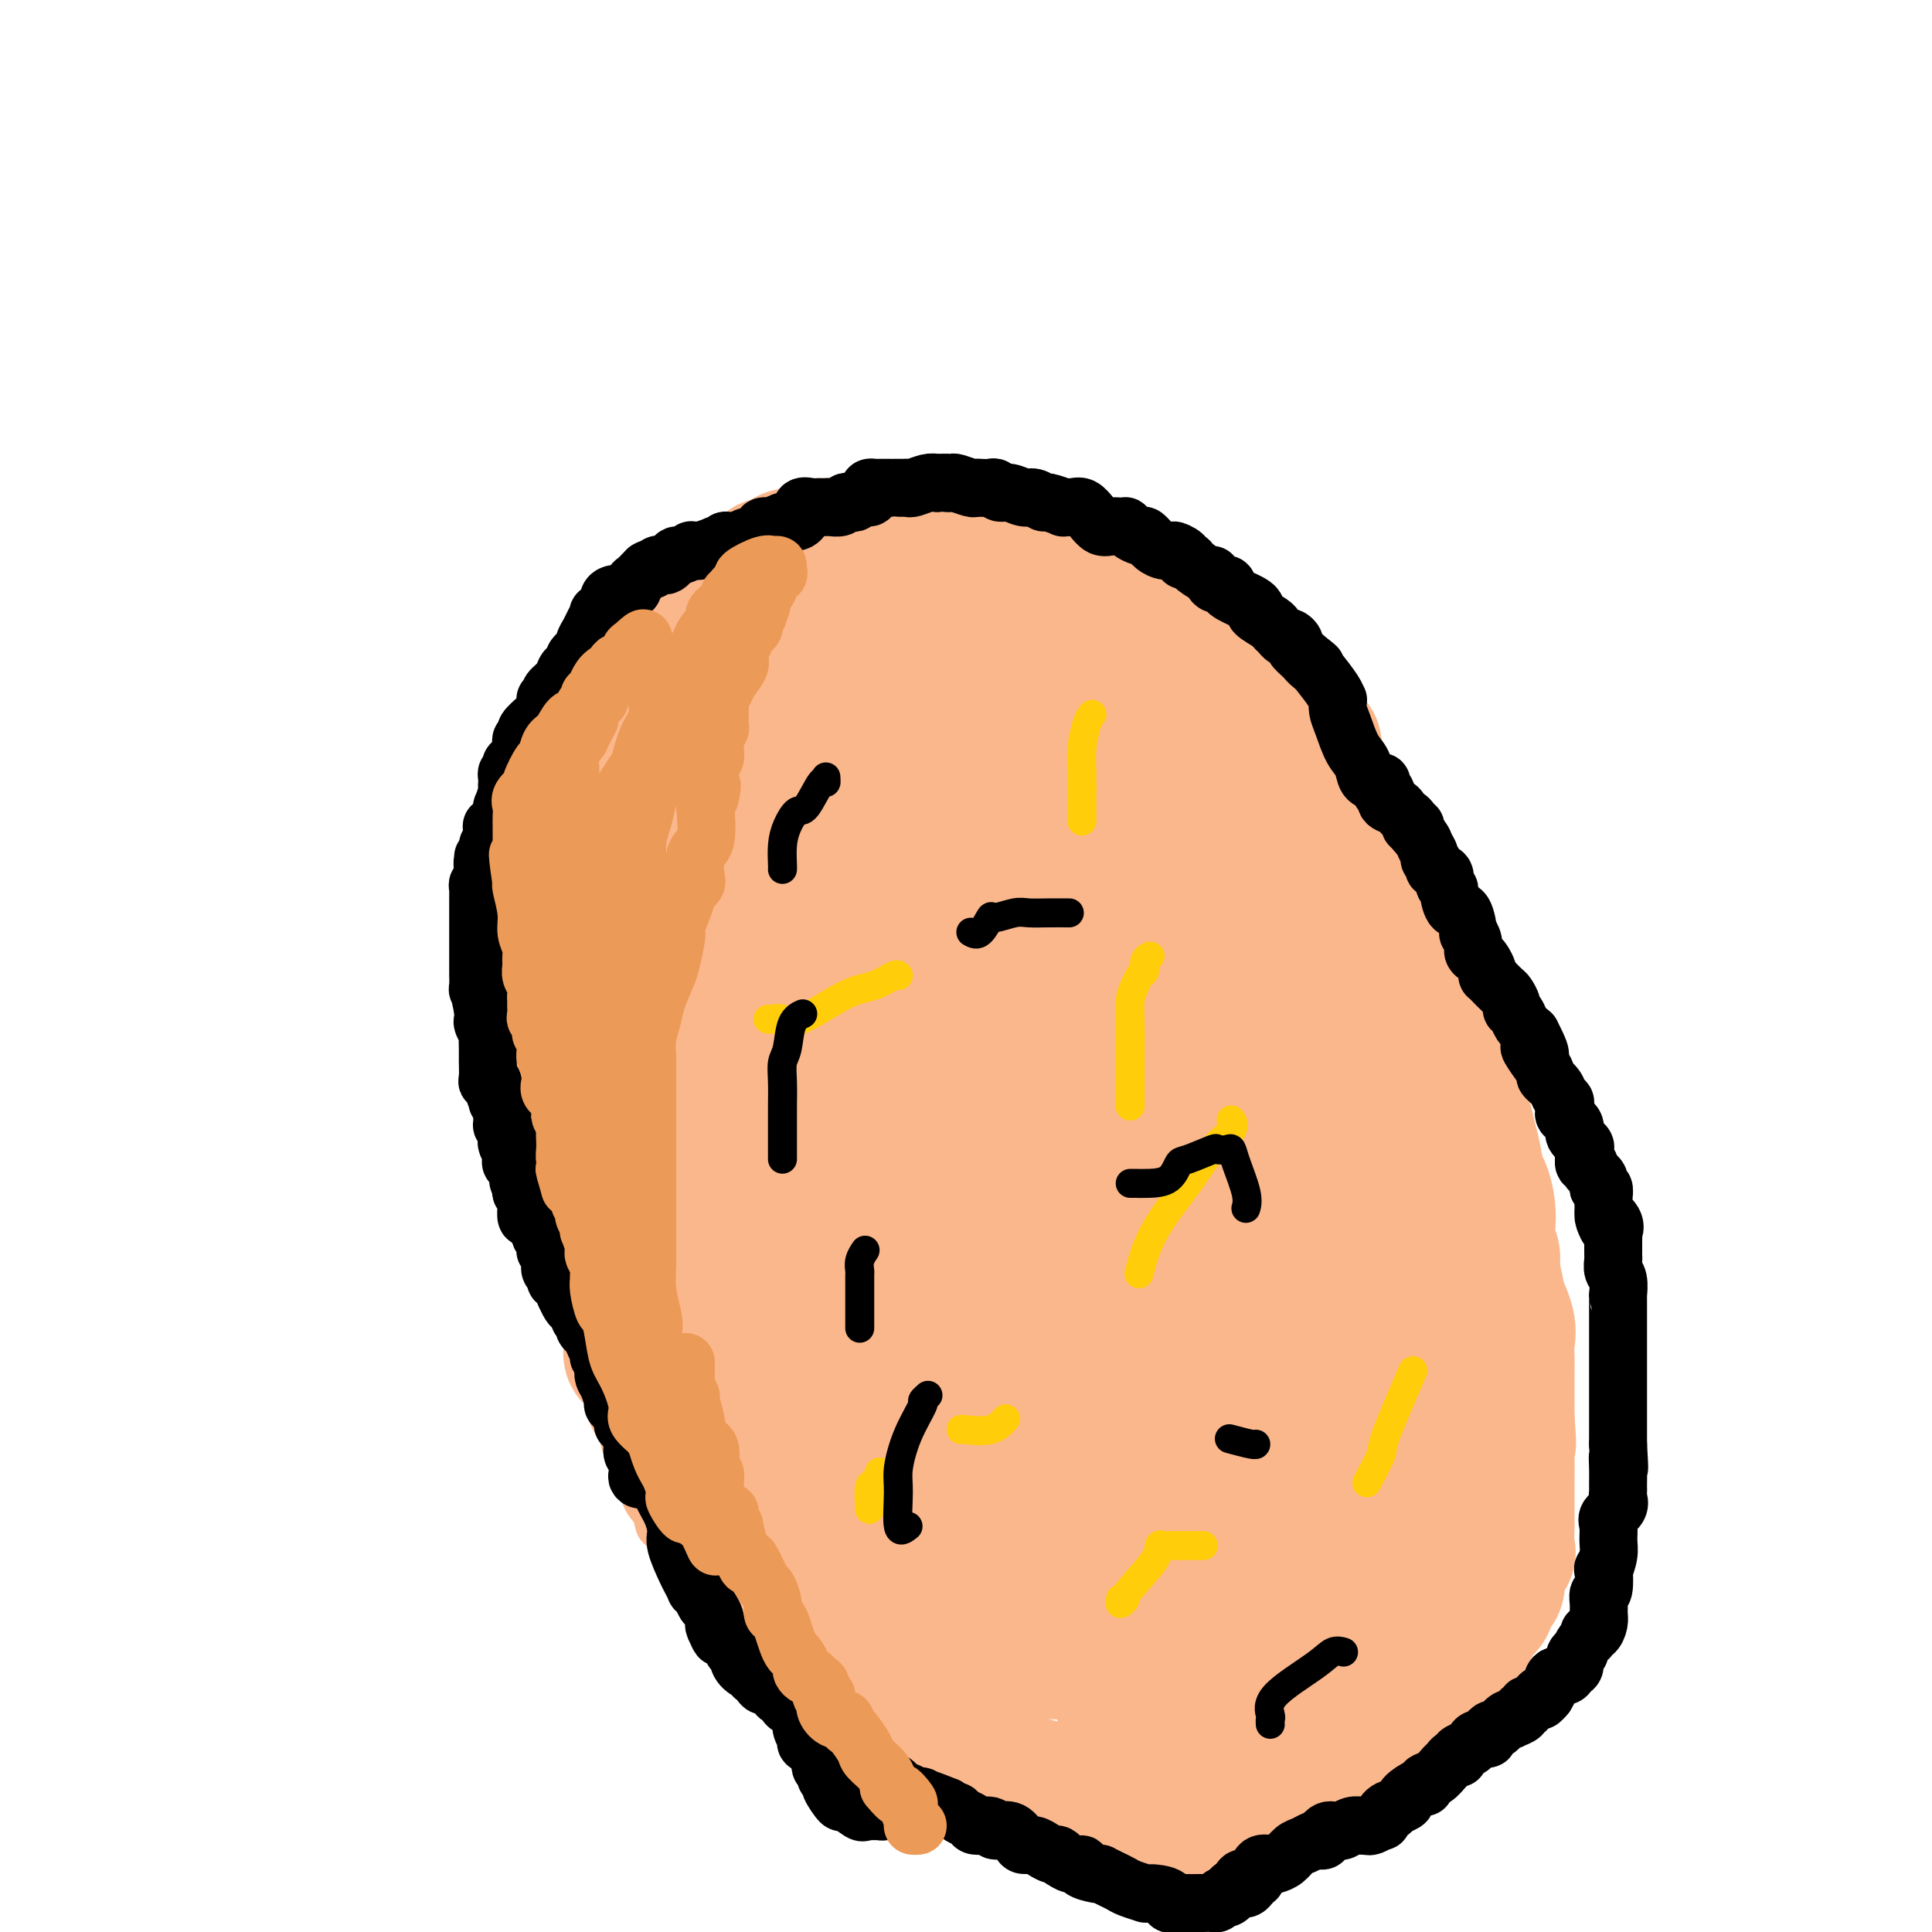 <svg viewBox='0 0 400 400' version='1.1' xmlns='http://www.w3.org/2000/svg' xmlns:xlink='http://www.w3.org/1999/xlink'><g fill='none' stroke='#FBB78C' stroke-width='6' stroke-linecap='round' stroke-linejoin='round'><path d='M178,354c-0.237,-0.015 -0.475,-0.030 -1,0c-0.525,0.030 -1.339,0.104 -2,0c-0.661,-0.104 -1.169,-0.388 -2,-1c-0.831,-0.612 -1.984,-1.553 -3,-2c-1.016,-0.447 -1.895,-0.399 -3,-1c-1.105,-0.601 -2.436,-1.851 -4,-3c-1.564,-1.149 -3.363,-2.198 -5,-3c-1.637,-0.802 -3.114,-1.356 -4,-2c-0.886,-0.644 -1.182,-1.378 -2,-2c-0.818,-0.622 -2.159,-1.133 -3,-2c-0.841,-0.867 -1.183,-2.091 -2,-3c-0.817,-0.909 -2.111,-1.502 -3,-3c-0.889,-1.498 -1.375,-3.899 -2,-5c-0.625,-1.101 -1.389,-0.900 -2,-2c-0.611,-1.100 -1.070,-3.500 -2,-5c-0.930,-1.500 -2.333,-2.098 -3,-3c-0.667,-0.902 -0.598,-2.106 -1,-3c-0.402,-0.894 -1.274,-1.477 -2,-3c-0.726,-1.523 -1.307,-3.985 -2,-6c-0.693,-2.015 -1.499,-3.583 -2,-5c-0.501,-1.417 -0.697,-2.682 -1,-4c-0.303,-1.318 -0.714,-2.689 -1,-4c-0.286,-1.311 -0.448,-2.562 -1,-4c-0.552,-1.438 -1.496,-3.063 -2,-4c-0.504,-0.937 -0.569,-1.186 -1,-3c-0.431,-1.814 -1.228,-5.192 -2,-7c-0.772,-1.808 -1.519,-2.045 -2,-3c-0.481,-0.955 -0.696,-2.627 -1,-4c-0.304,-1.373 -0.697,-2.447 -1,-4c-0.303,-1.553 -0.515,-3.587 -1,-5c-0.485,-1.413 -1.242,-2.207 -2,-3'/><path d='M113,255c-2.846,-10.061 -0.460,-7.215 0,-7c0.460,0.215 -1.005,-2.202 -2,-5c-0.995,-2.798 -1.521,-5.979 -2,-9c-0.479,-3.021 -0.913,-5.883 -1,-8c-0.087,-2.117 0.173,-3.489 0,-7c-0.173,-3.511 -0.778,-9.162 -1,-12c-0.222,-2.838 -0.059,-2.864 0,-5c0.059,-2.136 0.016,-6.380 0,-9c-0.016,-2.620 -0.004,-3.614 0,-5c0.004,-1.386 0.001,-3.165 0,-5c-0.001,-1.835 -0.001,-3.728 0,-5c0.001,-1.272 0.003,-1.925 0,-3c-0.003,-1.075 -0.012,-2.573 0,-4c0.012,-1.427 0.045,-2.785 0,-4c-0.045,-1.215 -0.168,-2.288 0,-3c0.168,-0.712 0.627,-1.062 1,-2c0.373,-0.938 0.658,-2.462 1,-3c0.342,-0.538 0.739,-0.090 1,-1c0.261,-0.910 0.385,-3.179 1,-4c0.615,-0.821 1.721,-0.196 2,-1c0.279,-0.804 -0.269,-3.039 0,-4c0.269,-0.961 1.357,-0.649 2,-1c0.643,-0.351 0.843,-1.366 1,-3c0.157,-1.634 0.271,-3.886 1,-5c0.729,-1.114 2.074,-1.089 3,-2c0.926,-0.911 1.433,-2.756 2,-4c0.567,-1.244 1.193,-1.886 2,-3c0.807,-1.114 1.794,-2.701 3,-4c1.206,-1.299 2.633,-2.311 4,-3c1.367,-0.689 2.676,-1.054 4,-2c1.324,-0.946 2.662,-2.473 4,-4'/><path d='M139,118c4.081,-3.807 3.283,-2.324 4,-2c0.717,0.324 2.948,-0.509 5,-1c2.052,-0.491 3.926,-0.638 5,-1c1.074,-0.362 1.350,-0.938 2,-1c0.650,-0.062 1.675,0.391 3,0c1.325,-0.391 2.950,-1.625 4,-2c1.050,-0.375 1.526,0.111 2,0c0.474,-0.111 0.945,-0.818 2,-1c1.055,-0.182 2.692,0.161 4,0c1.308,-0.161 2.285,-0.828 4,-1c1.715,-0.172 4.166,0.150 6,0c1.834,-0.150 3.051,-0.772 5,-1c1.949,-0.228 4.628,-0.061 7,0c2.372,0.061 4.435,0.016 6,0c1.565,-0.016 2.632,-0.003 4,0c1.368,0.003 3.038,-0.003 4,0c0.962,0.003 1.216,0.015 2,0c0.784,-0.015 2.097,-0.058 3,0c0.903,0.058 1.397,0.217 3,1c1.603,0.783 4.315,2.190 6,3c1.685,0.810 2.342,1.022 4,2c1.658,0.978 4.317,2.722 6,4c1.683,1.278 2.391,2.091 4,3c1.609,0.909 4.118,1.913 6,3c1.882,1.087 3.135,2.257 5,4c1.865,1.743 4.341,4.061 6,6c1.659,1.939 2.503,3.500 4,6c1.497,2.500 3.649,5.938 6,9c2.351,3.062 4.902,5.747 7,9c2.098,3.253 3.742,7.072 5,10c1.258,2.928 2.129,4.964 3,7'/><path d='M276,175c4.404,7.592 2.913,6.070 3,7c0.087,0.930 1.752,4.310 3,7c1.248,2.690 2.079,4.688 3,8c0.921,3.312 1.934,7.937 3,13c1.066,5.063 2.186,10.563 3,15c0.814,4.437 1.321,7.812 2,12c0.679,4.188 1.531,9.189 2,13c0.469,3.811 0.557,6.431 1,10c0.443,3.569 1.243,8.088 2,11c0.757,2.912 1.471,4.217 2,8c0.529,3.783 0.874,10.044 1,15c0.126,4.956 0.034,8.607 0,12c-0.034,3.393 -0.011,6.529 0,10c0.011,3.471 0.011,7.276 0,10c-0.011,2.724 -0.034,4.368 0,6c0.034,1.632 0.123,3.254 0,5c-0.123,1.746 -0.459,3.616 -1,5c-0.541,1.384 -1.285,2.281 -2,4c-0.715,1.719 -1.399,4.260 -2,6c-0.601,1.740 -1.117,2.679 -2,4c-0.883,1.321 -2.131,3.026 -3,4c-0.869,0.974 -1.359,1.219 -3,2c-1.641,0.781 -4.432,2.097 -6,3c-1.568,0.903 -1.911,1.393 -3,2c-1.089,0.607 -2.923,1.331 -4,2c-1.077,0.669 -1.396,1.283 -3,2c-1.604,0.717 -4.493,1.537 -6,2c-1.507,0.463 -1.631,0.567 -3,1c-1.369,0.433 -3.984,1.193 -6,2c-2.016,0.807 -3.433,1.659 -5,2c-1.567,0.341 -3.283,0.170 -5,0'/><path d='M247,378c-4.162,1.083 -2.067,0.290 -2,0c0.067,-0.290 -1.895,-0.078 -3,0c-1.105,0.078 -1.353,0.021 -2,0c-0.647,-0.021 -1.692,-0.006 -3,0c-1.308,0.006 -2.878,0.001 -4,0c-1.122,-0.001 -1.794,-0.000 -3,0c-1.206,0.000 -2.945,-0.000 -4,0c-1.055,0.000 -1.426,0.001 -2,0c-0.574,-0.001 -1.351,-0.003 -2,0c-0.649,0.003 -1.169,0.011 -2,0c-0.831,-0.011 -1.971,-0.039 -3,0c-1.029,0.039 -1.945,0.147 -2,0c-0.055,-0.147 0.752,-0.549 0,-1c-0.752,-0.451 -3.063,-0.952 -4,-1c-0.937,-0.048 -0.501,0.358 -1,0c-0.499,-0.358 -1.934,-1.481 -3,-2c-1.066,-0.519 -1.764,-0.435 -3,-1c-1.236,-0.565 -3.012,-1.781 -5,-3c-1.988,-1.219 -4.189,-2.443 -5,-3c-0.811,-0.557 -0.234,-0.448 -1,-1c-0.766,-0.552 -2.877,-1.765 -4,-2c-1.123,-0.235 -1.258,0.509 -2,0c-0.742,-0.509 -2.092,-2.269 -3,-3c-0.908,-0.731 -1.375,-0.433 -2,-1c-0.625,-0.567 -1.408,-2.000 -2,-3c-0.592,-1.000 -0.993,-1.566 -2,-2c-1.007,-0.434 -2.621,-0.735 -3,-1c-0.379,-0.265 0.476,-0.494 0,-1c-0.476,-0.506 -2.282,-1.290 -3,-2c-0.718,-0.710 -0.348,-1.346 -1,-2c-0.652,-0.654 -2.326,-1.327 -4,-2'/><path d='M167,347c-6.941,-4.830 -2.294,-2.406 -1,-2c1.294,0.406 -0.767,-1.205 -2,-2c-1.233,-0.795 -1.640,-0.774 -2,-1c-0.360,-0.226 -0.674,-0.700 -1,-1c-0.326,-0.300 -0.664,-0.426 -1,-1c-0.336,-0.574 -0.671,-1.597 -1,-2c-0.329,-0.403 -0.652,-0.185 -1,0c-0.348,0.185 -0.720,0.337 -1,0c-0.280,-0.337 -0.467,-1.162 -1,-2c-0.533,-0.838 -1.411,-1.689 -2,-2c-0.589,-0.311 -0.889,-0.084 -1,0c-0.111,0.084 -0.032,0.024 0,0c0.032,-0.024 0.016,-0.012 0,0'/></g>
<g fill='none' stroke='#FBB78C' stroke-width='28' stroke-linecap='round' stroke-linejoin='round'><path d='M160,126c-0.333,0.000 -0.667,0.000 -1,0c-0.333,-0.000 -0.667,-0.001 -1,0c-0.333,0.001 -0.667,0.004 -1,0c-0.333,-0.004 -0.667,-0.016 -1,0c-0.333,0.016 -0.667,0.061 -1,0c-0.333,-0.061 -0.665,-0.227 -1,0c-0.335,0.227 -0.672,0.848 -1,1c-0.328,0.152 -0.649,-0.166 -1,0c-0.351,0.166 -0.734,0.814 -1,1c-0.266,0.186 -0.414,-0.091 -1,0c-0.586,0.091 -1.609,0.550 -2,1c-0.391,0.450 -0.149,0.891 0,1c0.149,0.109 0.205,-0.115 0,0c-0.205,0.115 -0.671,0.569 -1,1c-0.329,0.431 -0.523,0.837 -1,1c-0.477,0.163 -1.239,0.081 -2,0'/><path d='M144,132c-2.484,1.168 -0.694,1.087 0,1c0.694,-0.087 0.292,-0.182 0,0c-0.292,0.182 -0.474,0.640 -1,1c-0.526,0.360 -1.397,0.621 -2,1c-0.603,0.379 -0.939,0.876 -1,1c-0.061,0.124 0.151,-0.126 0,0c-0.151,0.126 -0.665,0.626 -1,1c-0.335,0.374 -0.490,0.621 -1,1c-0.510,0.379 -1.376,0.890 -2,1c-0.624,0.110 -1.007,-0.181 -1,0c0.007,0.181 0.404,0.835 0,1c-0.404,0.165 -1.609,-0.159 -2,0c-0.391,0.159 0.031,0.802 0,1c-0.031,0.198 -0.517,-0.049 -1,0c-0.483,0.049 -0.965,0.393 -1,1c-0.035,0.607 0.376,1.476 0,2c-0.376,0.524 -1.541,0.702 -2,1c-0.459,0.298 -0.213,0.715 0,1c0.213,0.285 0.394,0.438 0,1c-0.394,0.562 -1.361,1.532 -2,2c-0.639,0.468 -0.949,0.433 -1,1c-0.051,0.567 0.158,1.735 0,2c-0.158,0.265 -0.683,-0.372 -1,0c-0.317,0.372 -0.428,1.752 -1,3c-0.572,1.248 -1.606,2.362 -2,3c-0.394,0.638 -0.147,0.800 0,1c0.147,0.200 0.193,0.438 0,1c-0.193,0.562 -0.627,1.446 -1,2c-0.373,0.554 -0.687,0.777 -1,1'/><path d='M120,163c-1.632,3.440 -0.213,1.541 0,1c0.213,-0.541 -0.780,0.278 -1,1c-0.220,0.722 0.334,1.349 0,2c-0.334,0.651 -1.557,1.328 -2,2c-0.443,0.672 -0.104,1.341 0,2c0.104,0.659 -0.025,1.309 0,2c0.025,0.691 0.203,1.424 0,2c-0.203,0.576 -0.786,0.996 -1,2c-0.214,1.004 -0.057,2.591 0,3c0.057,0.409 0.015,-0.360 0,0c-0.015,0.360 -0.004,1.849 0,3c0.004,1.151 0.001,1.963 0,3c-0.001,1.037 -0.000,2.298 0,3c0.000,0.702 0.000,0.845 0,1c-0.000,0.155 -0.000,0.321 0,1c0.000,0.679 0.000,1.872 0,3c-0.000,1.128 -0.000,2.190 0,3c0.000,0.810 0.000,1.369 0,2c-0.000,0.631 -0.000,1.333 0,2c0.000,0.667 0.000,1.300 0,2c-0.000,0.700 -0.000,1.467 0,2c0.000,0.533 0.000,0.832 0,1c-0.000,0.168 -0.000,0.205 0,1c0.000,0.795 0.000,2.348 0,3c-0.000,0.652 -0.000,0.404 0,1c0.000,0.596 0.000,2.038 0,3c-0.000,0.962 -0.000,1.446 0,2c0.000,0.554 0.000,1.180 0,2c-0.000,0.820 -0.000,1.836 0,3c0.000,1.164 0.000,2.475 0,3c-0.000,0.525 -0.000,0.262 0,0'/><path d='M116,224c0.000,7.611 0.000,3.138 0,2c-0.000,-1.138 -0.001,1.058 0,2c0.001,0.942 0.004,0.629 0,1c-0.004,0.371 -0.016,1.426 0,2c0.016,0.574 0.061,0.667 0,1c-0.061,0.333 -0.228,0.905 0,1c0.228,0.095 0.849,-0.288 1,0c0.151,0.288 -0.170,1.247 0,2c0.170,0.753 0.832,1.300 1,2c0.168,0.700 -0.158,1.552 0,2c0.158,0.448 0.798,0.493 1,1c0.202,0.507 -0.035,1.475 0,2c0.035,0.525 0.342,0.608 1,1c0.658,0.392 1.668,1.095 2,2c0.332,0.905 -0.012,2.014 0,3c0.012,0.986 0.382,1.850 1,3c0.618,1.150 1.486,2.586 2,4c0.514,1.414 0.676,2.807 1,4c0.324,1.193 0.811,2.188 1,3c0.189,0.812 0.080,1.443 0,2c-0.080,0.557 -0.131,1.040 0,2c0.131,0.960 0.442,2.398 1,4c0.558,1.602 1.361,3.370 2,5c0.639,1.630 1.114,3.122 1,4c-0.114,0.878 -0.816,1.141 0,2c0.816,0.859 3.149,2.312 4,3c0.851,0.688 0.220,0.610 0,1c-0.220,0.390 -0.028,1.249 0,2c0.028,0.751 -0.108,1.395 0,2c0.108,0.605 0.459,1.173 1,2c0.541,0.827 1.270,1.914 2,3'/><path d='M138,294c2.981,8.879 0.434,3.576 0,2c-0.434,-1.576 1.246,0.574 2,2c0.754,1.426 0.582,2.126 1,3c0.418,0.874 1.426,1.921 2,3c0.574,1.079 0.716,2.190 1,3c0.284,0.810 0.711,1.320 1,2c0.289,0.680 0.440,1.530 1,2c0.560,0.470 1.529,0.560 2,1c0.471,0.440 0.444,1.231 1,2c0.556,0.769 1.696,1.517 2,2c0.304,0.483 -0.228,0.700 0,1c0.228,0.300 1.217,0.682 2,1c0.783,0.318 1.362,0.571 2,2c0.638,1.429 1.336,4.033 2,5c0.664,0.967 1.293,0.296 2,1c0.707,0.704 1.491,2.783 2,4c0.509,1.217 0.742,1.571 1,2c0.258,0.429 0.541,0.935 1,2c0.459,1.065 1.093,2.691 2,4c0.907,1.309 2.089,2.300 3,3c0.911,0.700 1.553,1.108 2,2c0.447,0.892 0.698,2.268 1,3c0.302,0.732 0.656,0.821 1,1c0.344,0.179 0.680,0.448 1,1c0.320,0.552 0.625,1.388 1,2c0.375,0.612 0.822,1.001 1,1c0.178,-0.001 0.089,-0.392 0,0c-0.089,0.392 -0.178,1.567 0,2c0.178,0.433 0.622,0.124 1,0c0.378,-0.124 0.689,-0.062 1,0'/><path d='M177,353c4.898,6.968 1.644,3.387 1,2c-0.644,-1.387 1.321,-0.580 2,0c0.679,0.580 0.071,0.933 0,1c-0.071,0.067 0.395,-0.150 1,0c0.605,0.150 1.350,0.669 2,1c0.650,0.331 1.206,0.475 3,1c1.794,0.525 4.826,1.432 6,2c1.174,0.568 0.491,0.798 1,1c0.509,0.202 2.210,0.378 3,1c0.790,0.622 0.669,1.691 1,2c0.331,0.309 1.115,-0.142 2,0c0.885,0.142 1.872,0.878 3,1c1.128,0.122 2.396,-0.370 3,0c0.604,0.370 0.544,1.602 1,2c0.456,0.398 1.428,-0.037 2,0c0.572,0.037 0.745,0.545 1,1c0.255,0.455 0.593,0.858 1,1c0.407,0.142 0.882,0.025 1,0c0.118,-0.025 -0.122,0.044 0,0c0.122,-0.044 0.607,-0.200 1,0c0.393,0.200 0.695,0.758 1,1c0.305,0.242 0.612,0.169 1,0c0.388,-0.169 0.857,-0.434 1,0c0.143,0.434 -0.039,1.567 1,2c1.039,0.433 3.301,0.167 4,0c0.699,-0.167 -0.164,-0.233 1,0c1.164,0.233 4.356,0.767 6,1c1.644,0.233 1.740,0.166 2,0c0.260,-0.166 0.685,-0.429 1,0c0.315,0.429 0.518,1.551 1,2c0.482,0.449 1.241,0.224 2,0'/><path d='M233,375c3.241,0.691 2.842,0.917 3,1c0.158,0.083 0.871,0.022 1,0c0.129,-0.022 -0.328,-0.006 0,0c0.328,0.006 1.439,0.002 2,0c0.561,-0.002 0.570,-0.000 1,0c0.430,0.000 1.280,0.000 2,0c0.720,-0.000 1.310,0.000 2,0c0.690,-0.000 1.479,-0.000 2,0c0.521,0.000 0.773,0.001 1,0c0.227,-0.001 0.428,-0.004 1,0c0.572,0.004 1.516,0.016 2,0c0.484,-0.016 0.507,-0.061 1,0c0.493,0.061 1.457,0.229 2,0c0.543,-0.229 0.664,-0.854 1,-1c0.336,-0.146 0.885,0.186 1,0c0.115,-0.186 -0.204,-0.890 0,-1c0.204,-0.110 0.932,0.374 2,0c1.068,-0.374 2.475,-1.605 3,-2c0.525,-0.395 0.169,0.048 0,0c-0.169,-0.048 -0.151,-0.586 0,-1c0.151,-0.414 0.436,-0.702 1,-1c0.564,-0.298 1.408,-0.605 2,-1c0.592,-0.395 0.932,-0.879 1,-1c0.068,-0.121 -0.136,0.122 0,0c0.136,-0.122 0.614,-0.610 1,-1c0.386,-0.390 0.682,-0.683 1,-1c0.318,-0.317 0.659,-0.659 1,-1'/><path d='M267,365c2.421,-1.882 1.475,-1.086 1,-1c-0.475,0.086 -0.477,-0.536 0,-1c0.477,-0.464 1.434,-0.768 2,-1c0.566,-0.232 0.740,-0.390 1,-1c0.260,-0.610 0.606,-1.670 1,-2c0.394,-0.330 0.837,0.070 1,0c0.163,-0.070 0.045,-0.609 0,-1c-0.045,-0.391 -0.019,-0.633 0,-1c0.019,-0.367 0.030,-0.858 0,-1c-0.030,-0.142 -0.100,0.065 0,0c0.100,-0.065 0.371,-0.402 1,-1c0.629,-0.598 1.618,-1.455 2,-2c0.382,-0.545 0.159,-0.776 0,-1c-0.159,-0.224 -0.253,-0.440 0,-1c0.253,-0.560 0.851,-1.463 1,-2c0.149,-0.537 -0.153,-0.706 0,-1c0.153,-0.294 0.761,-0.711 1,-1c0.239,-0.289 0.108,-0.450 0,-1c-0.108,-0.550 -0.194,-1.488 0,-2c0.194,-0.512 0.668,-0.600 1,-1c0.332,-0.400 0.524,-1.114 1,-1c0.476,0.114 1.238,1.057 2,2'/><path d='M282,344c0.464,0.902 0.124,2.659 0,3c-0.124,0.341 -0.032,-0.732 0,0c0.032,0.732 0.005,3.271 0,4c-0.005,0.729 0.013,-0.352 0,0c-0.013,0.352 -0.056,2.136 0,3c0.056,0.864 0.211,0.809 0,1c-0.211,0.191 -0.789,0.629 -1,1c-0.211,0.371 -0.057,0.674 0,1c0.057,0.326 0.015,0.674 0,1c-0.015,0.326 -0.004,0.630 0,1c0.004,0.370 0.001,0.805 0,1c-0.001,0.195 -0.000,0.149 0,0c0.000,-0.149 0.000,-0.402 0,-1c-0.000,-0.598 -0.000,-1.542 0,-3c0.000,-1.458 0.000,-3.431 0,-5c-0.000,-1.569 -0.000,-2.734 0,-4c0.000,-1.266 0.000,-2.633 0,-4'/><path d='M281,343c0.000,-2.834 0.000,-1.420 0,-2c0.000,-0.580 0.000,-3.156 0,-5c0.000,-1.844 0.000,-2.957 0,-4c-0.000,-1.043 -0.000,-2.016 0,-3c0.000,-0.984 0.000,-1.979 0,-3c-0.000,-1.021 -0.000,-2.068 0,-3c0.000,-0.932 0.000,-1.748 0,-3c-0.000,-1.252 -0.000,-2.939 0,-4c0.000,-1.061 0.000,-1.494 0,-2c-0.000,-0.506 -0.000,-1.085 0,-2c0.000,-0.915 0.000,-2.167 0,-3c-0.000,-0.833 -0.000,-1.245 0,-2c0.000,-0.755 0.000,-1.851 0,-3c-0.000,-1.149 -0.000,-2.352 0,-3c0.000,-0.648 0.000,-0.741 0,-1c-0.000,-0.259 -0.000,-0.683 0,-1c0.000,-0.317 0.000,-0.525 0,-1c-0.000,-0.475 -0.000,-1.216 0,-2c0.000,-0.784 0.000,-1.612 0,-2c-0.000,-0.388 -0.000,-0.335 0,-1c0.000,-0.665 0.001,-2.048 0,-3c-0.001,-0.952 -0.004,-1.472 0,-2c0.004,-0.528 0.015,-1.064 0,-2c-0.015,-0.936 -0.057,-2.271 0,-3c0.057,-0.729 0.211,-0.853 0,-2c-0.211,-1.147 -0.787,-3.317 -1,-5c-0.213,-1.683 -0.063,-2.879 0,-4c0.063,-1.121 0.037,-2.166 0,-3c-0.037,-0.834 -0.087,-1.455 0,-2c0.087,-0.545 0.311,-1.013 0,-2c-0.311,-0.987 -1.155,-2.494 -2,-4'/><path d='M278,261c-0.482,-13.032 -0.185,-4.613 0,-2c0.185,2.613 0.260,-0.581 0,-2c-0.260,-1.419 -0.853,-1.065 -1,-2c-0.147,-0.935 0.152,-3.160 0,-4c-0.152,-0.840 -0.757,-0.296 -1,-1c-0.243,-0.704 -0.125,-2.656 0,-4c0.125,-1.344 0.258,-2.079 0,-3c-0.258,-0.921 -0.908,-2.028 -1,-3c-0.092,-0.972 0.374,-1.811 0,-3c-0.374,-1.189 -1.588,-2.730 -2,-4c-0.412,-1.270 -0.022,-2.271 0,-3c0.022,-0.729 -0.324,-1.187 -1,-2c-0.676,-0.813 -1.683,-1.982 -2,-3c-0.317,-1.018 0.056,-1.883 0,-3c-0.056,-1.117 -0.540,-2.484 -1,-3c-0.460,-0.516 -0.897,-0.181 -1,-1c-0.103,-0.819 0.128,-2.791 0,-4c-0.128,-1.209 -0.615,-1.654 -1,-2c-0.385,-0.346 -0.667,-0.592 -1,-2c-0.333,-1.408 -0.715,-3.979 -1,-6c-0.285,-2.021 -0.472,-3.491 -1,-5c-0.528,-1.509 -1.398,-3.058 -2,-4c-0.602,-0.942 -0.937,-1.276 -1,-2c-0.063,-0.724 0.147,-1.837 0,-3c-0.147,-1.163 -0.649,-2.374 -1,-4c-0.351,-1.626 -0.551,-3.665 -1,-5c-0.449,-1.335 -1.148,-1.965 -2,-4c-0.852,-2.035 -1.857,-5.473 -3,-8c-1.143,-2.527 -2.423,-4.142 -3,-6c-0.577,-1.858 -0.451,-3.959 -1,-6c-0.549,-2.041 -1.775,-4.020 -3,-6'/><path d='M247,151c-4.622,-14.404 -2.176,-7.413 -2,-6c0.176,1.413 -1.917,-2.752 -3,-5c-1.083,-2.248 -1.156,-2.578 -2,-4c-0.844,-1.422 -2.459,-3.935 -3,-5c-0.541,-1.065 -0.008,-0.680 0,-1c0.008,-0.320 -0.509,-1.343 -1,-2c-0.491,-0.657 -0.955,-0.949 -1,-1c-0.045,-0.051 0.330,0.138 0,0c-0.330,-0.138 -1.363,-0.604 -2,-1c-0.637,-0.396 -0.877,-0.722 -1,-1c-0.123,-0.278 -0.128,-0.507 -1,-1c-0.872,-0.493 -2.612,-1.249 -4,-2c-1.388,-0.751 -2.424,-1.496 -3,-2c-0.576,-0.504 -0.691,-0.766 -2,-1c-1.309,-0.234 -3.810,-0.439 -5,-1c-1.190,-0.561 -1.068,-1.477 -2,-2c-0.932,-0.523 -2.918,-0.652 -4,-1c-1.082,-0.348 -1.261,-0.916 -2,-1c-0.739,-0.084 -2.039,0.317 -3,0c-0.961,-0.317 -1.585,-1.353 -2,-2c-0.415,-0.647 -0.621,-0.905 -1,-1c-0.379,-0.095 -0.930,-0.025 -1,0c-0.070,0.025 0.340,0.007 0,0c-0.340,-0.007 -1.429,-0.002 -2,0c-0.571,0.002 -0.623,0.000 -1,0c-0.377,-0.000 -1.081,-0.000 -2,0c-0.919,0.000 -2.055,0.000 -3,0c-0.945,-0.000 -1.699,-0.000 -3,0c-1.301,0.000 -3.151,0.000 -5,0'/><path d='M186,111c-3.680,-0.285 -3.882,-0.498 -5,0c-1.118,0.498 -3.154,1.705 -5,2c-1.846,0.295 -3.501,-0.323 -5,0c-1.499,0.323 -2.841,1.589 -4,2c-1.159,0.411 -2.137,-0.031 -3,0c-0.863,0.031 -1.613,0.534 -2,1c-0.387,0.466 -0.412,0.895 -1,1c-0.588,0.105 -1.739,-0.113 -2,0c-0.261,0.113 0.370,0.556 1,1'/><path d='M160,118c-3.892,1.083 -0.623,0.290 1,0c1.623,-0.290 1.599,-0.079 2,0c0.401,0.079 1.226,0.025 2,0c0.774,-0.025 1.497,-0.021 2,0c0.503,0.021 0.786,0.058 1,0c0.214,-0.058 0.359,-0.213 1,0c0.641,0.213 1.778,0.793 2,1c0.222,0.207 -0.470,0.041 0,0c0.470,-0.041 2.101,0.041 3,0c0.899,-0.041 1.067,-0.207 1,0c-0.067,0.207 -0.367,0.786 0,1c0.367,0.214 1.403,0.061 2,0c0.597,-0.061 0.757,-0.030 1,0c0.243,0.030 0.571,0.061 1,0c0.429,-0.061 0.959,-0.212 2,0c1.041,0.212 2.593,0.789 3,1c0.407,0.211 -0.332,0.057 0,0c0.332,-0.057 1.736,-0.017 3,0c1.264,0.017 2.388,0.012 3,0c0.612,-0.012 0.711,-0.031 1,0c0.289,0.031 0.766,0.114 1,0c0.234,-0.114 0.223,-0.423 1,0c0.777,0.423 2.341,1.578 3,2c0.659,0.422 0.413,0.112 1,0c0.587,-0.112 2.006,-0.027 3,0c0.994,0.027 1.562,-0.003 2,0c0.438,0.003 0.747,0.039 1,0c0.253,-0.039 0.449,-0.155 1,0c0.551,0.155 1.456,0.580 2,1c0.544,0.420 0.727,0.834 1,1c0.273,0.166 0.637,0.083 1,0'/><path d='M208,125c8.131,1.326 4.458,1.140 3,1c-1.458,-0.140 -0.700,-0.236 0,0c0.700,0.236 1.342,0.802 2,1c0.658,0.198 1.332,0.028 2,0c0.668,-0.028 1.329,0.085 2,0c0.671,-0.085 1.352,-0.368 2,0c0.648,0.368 1.264,1.387 2,2c0.736,0.613 1.594,0.819 3,1c1.406,0.181 3.361,0.336 5,1c1.639,0.664 2.962,1.835 5,3c2.038,1.165 4.790,2.323 7,3c2.210,0.677 3.878,0.873 8,3c4.122,2.127 10.697,6.184 14,8c3.303,1.816 3.333,1.391 4,2c0.667,0.609 1.972,2.251 3,3c1.028,0.749 1.780,0.604 2,1c0.220,0.396 -0.093,1.333 0,2c0.093,0.667 0.591,1.065 1,2c0.409,0.935 0.729,2.406 1,3c0.271,0.594 0.493,0.312 1,1c0.507,0.688 1.300,2.345 2,4c0.700,1.655 1.309,3.307 2,4c0.691,0.693 1.464,0.427 2,1c0.536,0.573 0.834,1.984 1,3c0.166,1.016 0.201,1.637 1,3c0.799,1.363 2.361,3.467 3,5c0.639,1.533 0.353,2.494 1,4c0.647,1.506 2.225,3.558 3,5c0.775,1.442 0.747,2.273 1,3c0.253,0.727 0.787,1.351 1,2c0.213,0.649 0.107,1.325 0,2'/><path d='M292,198c3.742,7.826 0.596,3.392 0,2c-0.596,-1.392 1.356,0.258 2,1c0.644,0.742 -0.021,0.578 0,1c0.021,0.422 0.727,1.432 1,2c0.273,0.568 0.113,0.694 0,1c-0.113,0.306 -0.180,0.793 0,1c0.180,0.207 0.608,0.134 1,1c0.392,0.866 0.748,2.670 1,4c0.252,1.330 0.400,2.186 1,3c0.600,0.814 1.652,1.586 2,3c0.348,1.414 -0.009,3.471 0,5c0.009,1.529 0.384,2.529 1,4c0.616,1.471 1.474,3.414 2,5c0.526,1.586 0.719,2.815 1,4c0.281,1.185 0.650,2.327 1,4c0.350,1.673 0.681,3.879 1,5c0.319,1.121 0.625,1.158 1,2c0.375,0.842 0.817,2.491 1,4c0.183,1.509 0.106,2.878 0,4c-0.106,1.122 -0.241,1.995 0,3c0.241,1.005 0.857,2.141 1,3c0.143,0.859 -0.186,1.440 0,3c0.186,1.560 0.887,4.097 1,5c0.113,0.903 -0.362,0.170 0,1c0.362,0.830 1.561,3.223 2,5c0.439,1.777 0.118,2.940 0,4c-0.118,1.060 -0.032,2.019 0,3c0.032,0.981 0.008,1.985 0,3c-0.008,1.015 -0.002,2.043 0,3c0.002,0.957 0.001,1.845 0,3c-0.001,1.155 -0.000,2.578 0,4'/><path d='M312,294c0.619,7.601 0.166,4.605 0,4c-0.166,-0.605 -0.044,1.182 0,3c0.044,1.818 0.012,3.666 0,5c-0.012,1.334 -0.003,2.154 0,3c0.003,0.846 0.000,1.719 0,2c-0.000,0.281 0.002,-0.028 0,1c-0.002,1.028 -0.008,3.394 0,4c0.008,0.606 0.031,-0.549 0,0c-0.031,0.549 -0.116,2.803 0,4c0.116,1.197 0.433,1.337 0,2c-0.433,0.663 -1.617,1.848 -2,3c-0.383,1.152 0.034,2.273 0,3c-0.034,0.727 -0.520,1.062 -1,1c-0.480,-0.062 -0.955,-0.521 -1,0c-0.045,0.521 0.339,2.022 0,3c-0.339,0.978 -1.401,1.432 -2,2c-0.599,0.568 -0.734,1.251 -1,2c-0.266,0.749 -0.662,1.563 -1,2c-0.338,0.437 -0.616,0.498 -1,1c-0.384,0.502 -0.873,1.444 -1,2c-0.127,0.556 0.106,0.726 0,1c-0.106,0.274 -0.553,0.651 -1,1c-0.447,0.349 -0.893,0.668 -1,1c-0.107,0.332 0.126,0.676 0,1c-0.126,0.324 -0.611,0.626 -1,1c-0.389,0.374 -0.682,0.818 -1,1c-0.318,0.182 -0.663,0.100 -1,0c-0.337,-0.100 -0.668,-0.219 -1,0c-0.332,0.219 -0.666,0.777 -1,1c-0.334,0.223 -0.667,0.112 -1,0'/><path d='M294,348c-2.641,3.457 -1.244,2.099 -1,2c0.244,-0.099 -0.667,1.061 -1,-1c-0.333,-2.061 -0.089,-7.344 0,-11c0.089,-3.656 0.024,-5.687 0,-7c-0.024,-1.313 -0.006,-1.908 0,-3c0.006,-1.092 0.002,-2.679 0,-3c-0.002,-0.321 -0.001,0.625 0,0c0.001,-0.625 0.001,-2.821 0,-4c-0.001,-1.179 -0.004,-1.343 0,-2c0.004,-0.657 0.015,-1.808 0,-3c-0.015,-1.192 -0.057,-2.424 0,-3c0.057,-0.576 0.211,-0.496 0,-1c-0.211,-0.504 -0.789,-1.592 -1,-3c-0.211,-1.408 -0.057,-3.134 0,-4c0.057,-0.866 0.015,-0.871 0,-2c-0.015,-1.129 -0.004,-3.382 0,-5c0.004,-1.618 0.001,-2.602 0,-3c-0.001,-0.398 -0.000,-0.210 0,-1c0.000,-0.790 0.000,-2.559 0,-4c-0.000,-1.441 -0.000,-2.555 0,-4c0.000,-1.445 0.000,-3.223 0,-5'/><path d='M291,281c-0.455,-10.971 -0.093,-4.899 0,-3c0.093,1.899 -0.084,-0.374 0,-2c0.084,-1.626 0.430,-2.604 0,-3c-0.430,-0.396 -1.635,-0.210 -2,-1c-0.365,-0.790 0.109,-2.557 0,-4c-0.109,-1.443 -0.800,-2.563 -1,-4c-0.200,-1.437 0.092,-3.191 0,-5c-0.092,-1.809 -0.567,-3.674 -1,-5c-0.433,-1.326 -0.823,-2.114 -1,-3c-0.177,-0.886 -0.141,-1.871 0,-3c0.141,-1.129 0.389,-2.402 0,-4c-0.389,-1.598 -1.414,-3.520 -2,-5c-0.586,-1.480 -0.734,-2.518 -1,-4c-0.266,-1.482 -0.649,-3.409 -1,-5c-0.351,-1.591 -0.669,-2.846 -1,-4c-0.331,-1.154 -0.676,-2.206 -1,-3c-0.324,-0.794 -0.626,-1.329 -1,-2c-0.374,-0.671 -0.818,-1.478 -1,-2c-0.182,-0.522 -0.100,-0.761 0,-1c0.100,-0.239 0.219,-0.480 0,-1c-0.219,-0.520 -0.775,-1.318 -1,-2c-0.225,-0.682 -0.117,-1.246 0,-2c0.117,-0.754 0.244,-1.698 0,-2c-0.244,-0.302 -0.858,0.039 -1,0c-0.142,-0.039 0.188,-0.456 0,-1c-0.188,-0.544 -0.894,-1.213 -1,-2c-0.106,-0.787 0.389,-1.692 0,-2c-0.389,-0.308 -1.661,-0.021 -2,0c-0.339,0.021 0.255,-0.225 0,-1c-0.255,-0.775 -1.359,-2.079 -2,-3c-0.641,-0.921 -0.821,-1.461 -1,-2'/><path d='M270,200c-1.483,-2.111 -1.691,-1.889 -2,-2c-0.309,-0.111 -0.721,-0.553 -1,-1c-0.279,-0.447 -0.427,-0.897 -1,1c-0.573,1.897 -1.571,6.141 -2,9c-0.429,2.859 -0.291,4.332 -1,9c-0.709,4.668 -2.267,12.530 -3,22c-0.733,9.470 -0.641,20.549 -1,28c-0.359,7.451 -1.168,11.275 -2,14c-0.832,2.725 -1.686,4.351 -2,6c-0.314,1.649 -0.089,3.321 0,4c0.089,0.679 0.042,0.364 0,1c-0.042,0.636 -0.080,2.222 0,3c0.080,0.778 0.277,0.746 0,2c-0.277,1.254 -1.027,3.793 -2,7c-0.973,3.207 -2.170,7.082 -3,11c-0.830,3.918 -1.294,7.877 -2,11c-0.706,3.123 -1.653,5.408 -2,8c-0.347,2.592 -0.094,5.489 0,7c0.094,1.511 0.028,1.634 0,2c-0.028,0.366 -0.018,0.974 0,2c0.018,1.026 0.043,2.468 0,3c-0.043,0.532 -0.155,0.152 0,0c0.155,-0.152 0.578,-0.076 1,0'/><path d='M247,347c0.412,2.248 0.942,0.868 1,0c0.058,-0.868 -0.356,-1.225 0,-3c0.356,-1.775 1.480,-4.968 2,-6c0.520,-1.032 0.434,0.096 1,-3c0.566,-3.096 1.784,-10.416 3,-14c1.216,-3.584 2.432,-3.433 3,-5c0.568,-1.567 0.490,-4.851 1,-7c0.510,-2.149 1.609,-3.163 2,-4c0.391,-0.837 0.075,-1.496 0,-2c-0.075,-0.504 0.093,-0.854 0,-1c-0.093,-0.146 -0.445,-0.089 0,-1c0.445,-0.911 1.689,-2.789 2,-1c0.311,1.789 -0.309,7.246 0,12c0.309,4.754 1.548,8.805 2,12c0.452,3.195 0.117,5.533 0,7c-0.117,1.467 -0.018,2.063 0,3c0.018,0.937 -0.046,2.215 0,3c0.046,0.785 0.203,1.078 0,1c-0.203,-0.078 -0.766,-0.526 -1,0c-0.234,0.526 -0.140,2.026 -1,4c-0.860,1.974 -2.674,4.421 -4,6c-1.326,1.579 -2.163,2.289 -3,3'/><path d='M255,351c-1.585,2.558 -1.046,1.954 -1,2c0.046,0.046 -0.401,0.742 -1,1c-0.599,0.258 -1.352,0.077 -2,0c-0.648,-0.077 -1.192,-0.049 -2,0c-0.808,0.049 -1.880,0.118 -3,0c-1.120,-0.118 -2.289,-0.424 -4,0c-1.711,0.424 -3.964,1.577 -5,2c-1.036,0.423 -0.854,0.116 -1,0c-0.146,-0.116 -0.620,-0.042 -1,0c-0.380,0.042 -0.666,0.052 -1,0c-0.334,-0.052 -0.715,-0.164 -1,-1c-0.285,-0.836 -0.472,-2.395 -1,-4c-0.528,-1.605 -1.395,-3.257 -2,-4c-0.605,-0.743 -0.948,-0.577 -1,-1c-0.052,-0.423 0.188,-1.434 0,-2c-0.188,-0.566 -0.804,-0.688 -1,-1c-0.196,-0.312 0.028,-0.816 0,-1c-0.028,-0.184 -0.308,-0.048 -1,0c-0.692,0.048 -1.796,0.007 -3,0c-1.204,-0.007 -2.508,0.019 -4,0c-1.492,-0.019 -3.171,-0.082 -5,0c-1.829,0.082 -3.808,0.309 -5,0c-1.192,-0.309 -1.596,-1.155 -2,-2'/><path d='M208,340c-3.384,-0.326 -2.345,-0.140 -2,0c0.345,0.140 -0.003,0.233 0,0c0.003,-0.233 0.359,-0.794 0,-1c-0.359,-0.206 -1.431,-0.059 -2,0c-0.569,0.059 -0.635,0.028 -1,0c-0.365,-0.028 -1.031,-0.053 -1,0c0.031,0.053 0.757,0.182 0,0c-0.757,-0.182 -2.998,-0.677 -4,-1c-1.002,-0.323 -0.766,-0.476 -1,-1c-0.234,-0.524 -0.940,-1.421 -2,-2c-1.060,-0.579 -2.475,-0.839 -5,-2c-2.525,-1.161 -6.160,-3.221 -10,-6c-3.840,-2.779 -7.883,-6.276 -12,-9c-4.117,-2.724 -8.307,-4.675 -11,-7c-2.693,-2.325 -3.889,-5.024 -5,-7c-1.111,-1.976 -2.138,-3.230 -3,-4c-0.862,-0.770 -1.558,-1.057 -2,-2c-0.442,-0.943 -0.629,-2.543 -2,-4c-1.371,-1.457 -3.926,-2.771 -5,-4c-1.074,-1.229 -0.666,-2.372 -1,-4c-0.334,-1.628 -1.409,-3.739 -2,-5c-0.591,-1.261 -0.698,-1.672 -1,-2c-0.302,-0.328 -0.799,-0.574 -1,-1c-0.201,-0.426 -0.105,-1.032 0,-2c0.105,-0.968 0.221,-2.299 0,-3c-0.221,-0.701 -0.777,-0.772 -1,-1c-0.223,-0.228 -0.111,-0.614 0,-1'/><path d='M134,271c-1.330,-3.659 -1.656,-3.306 -2,-4c-0.344,-0.694 -0.705,-2.434 -1,-4c-0.295,-1.566 -0.524,-2.960 -1,-5c-0.476,-2.040 -1.200,-4.728 -2,-7c-0.800,-2.272 -1.678,-4.127 -2,-6c-0.322,-1.873 -0.090,-3.762 0,-5c0.090,-1.238 0.038,-1.824 0,-3c-0.038,-1.176 -0.063,-2.943 0,-4c0.063,-1.057 0.212,-1.406 0,-2c-0.212,-0.594 -0.787,-1.433 -1,-2c-0.213,-0.567 -0.065,-0.861 0,-1c0.065,-0.139 0.045,-0.123 0,-1c-0.045,-0.877 -0.116,-2.647 0,-3c0.116,-0.353 0.420,0.711 0,0c-0.420,-0.711 -1.562,-3.196 -2,-5c-0.438,-1.804 -0.172,-2.926 0,-3c0.172,-0.074 0.249,0.900 0,-1c-0.249,-1.900 -0.823,-6.675 -1,-9c-0.177,-2.325 0.044,-2.200 0,-4c-0.044,-1.800 -0.351,-5.526 -1,-8c-0.649,-2.474 -1.638,-3.697 -2,-6c-0.362,-2.303 -0.097,-5.687 0,-8c0.097,-2.313 0.026,-3.554 0,-5c-0.026,-1.446 -0.007,-3.098 0,-4c0.007,-0.902 0.004,-1.054 0,-2c-0.004,-0.946 -0.008,-2.684 0,-4c0.008,-1.316 0.027,-2.209 0,-3c-0.027,-0.791 -0.100,-1.480 0,-2c0.100,-0.520 0.373,-0.871 1,-2c0.627,-1.129 1.608,-3.037 2,-4c0.392,-0.963 0.196,-0.982 0,-1'/><path d='M122,153c0.642,-5.365 0.746,-1.279 1,0c0.254,1.279 0.659,-0.250 1,-1c0.341,-0.750 0.620,-0.723 1,-1c0.380,-0.277 0.861,-0.859 1,-1c0.139,-0.141 -0.065,0.159 0,0c0.065,-0.159 0.400,-0.779 1,-1c0.600,-0.221 1.467,-0.045 2,0c0.533,0.045 0.733,-0.042 1,0c0.267,0.042 0.603,0.214 1,0c0.397,-0.214 0.856,-0.812 1,-1c0.144,-0.188 -0.026,0.035 1,0c1.026,-0.035 3.248,-0.329 5,-1c1.752,-0.671 3.034,-1.720 4,-2c0.966,-0.280 1.618,0.208 2,0c0.382,-0.208 0.496,-1.113 1,-2c0.504,-0.887 1.400,-1.757 2,-2c0.600,-0.243 0.906,0.143 1,0c0.094,-0.143 -0.022,-0.813 0,-1c0.022,-0.187 0.181,0.108 1,0c0.819,-0.108 2.296,-0.620 3,-1c0.704,-0.380 0.634,-0.628 1,-1c0.366,-0.372 1.169,-0.870 2,-1c0.831,-0.130 1.689,0.106 2,0c0.311,-0.106 0.073,-0.554 1,-1c0.927,-0.446 3.019,-0.889 4,-1c0.981,-0.111 0.852,0.111 1,0c0.148,-0.111 0.574,-0.556 1,-1'/><path d='M164,134c6.630,-2.947 2.204,-0.813 2,0c-0.204,0.813 3.814,0.305 6,0c2.186,-0.305 2.539,-0.405 3,-1c0.461,-0.595 1.028,-1.683 1,-2c-0.028,-0.317 -0.653,0.138 -1,0c-0.347,-0.138 -0.416,-0.870 -2,0c-1.584,0.870 -4.683,3.341 -7,5c-2.317,1.659 -3.852,2.506 -6,4c-2.148,1.494 -4.909,3.637 -7,6c-2.091,2.363 -3.511,4.947 -5,7c-1.489,2.053 -3.047,3.574 -4,5c-0.953,1.426 -1.300,2.756 -2,4c-0.700,1.244 -1.752,2.401 -2,3c-0.248,0.599 0.306,0.638 0,1c-0.306,0.362 -1.474,1.045 -1,1c0.474,-0.045 2.589,-0.820 4,-2c1.411,-1.180 2.117,-2.766 5,-5c2.883,-2.234 7.941,-5.117 13,-8'/><path d='M161,152c5.733,-3.973 9.565,-7.404 13,-10c3.435,-2.596 6.472,-4.357 10,-6c3.528,-1.643 7.545,-3.168 9,-4c1.455,-0.832 0.348,-0.971 0,-1c-0.348,-0.029 0.064,0.053 1,0c0.936,-0.053 2.395,-0.239 3,0c0.605,0.239 0.355,0.905 0,2c-0.355,1.095 -0.817,2.619 -2,5c-1.183,2.381 -3.088,5.619 -5,8c-1.912,2.381 -3.829,3.905 -7,7c-3.171,3.095 -7.594,7.759 -12,12c-4.406,4.241 -8.795,8.057 -12,12c-3.205,3.943 -5.227,8.012 -8,12c-2.773,3.988 -6.298,7.895 -8,10c-1.702,2.105 -1.580,2.410 -2,3c-0.420,0.590 -1.382,1.467 -2,2c-0.618,0.533 -0.891,0.724 -1,1c-0.109,0.276 -0.055,0.638 0,1'/><path d='M138,206c-2.996,4.222 0.013,0.279 5,-4c4.987,-4.279 11.953,-8.892 17,-13c5.047,-4.108 8.177,-7.712 10,-10c1.823,-2.288 2.339,-3.260 3,-4c0.661,-0.740 1.466,-1.247 2,-2c0.534,-0.753 0.798,-1.751 2,-2c1.202,-0.249 3.341,0.251 6,0c2.659,-0.251 5.837,-1.254 10,-3c4.163,-1.746 9.311,-4.237 14,-6c4.689,-1.763 8.920,-2.799 13,-4c4.080,-1.201 8.009,-2.568 10,-3c1.991,-0.432 2.045,0.071 2,0c-0.045,-0.071 -0.188,-0.715 0,-1c0.188,-0.285 0.707,-0.212 1,0c0.293,0.212 0.361,0.562 0,2c-0.361,1.438 -1.150,3.963 -3,9c-1.850,5.037 -4.762,12.587 -8,19c-3.238,6.413 -6.801,11.688 -10,17c-3.199,5.312 -6.033,10.661 -8,14c-1.967,3.339 -3.068,4.668 -4,6c-0.932,1.332 -1.695,2.666 -2,3c-0.305,0.334 -0.153,-0.333 0,-1'/><path d='M198,223c-3.490,5.909 -0.217,1.183 1,-2c1.217,-3.183 0.376,-4.823 1,-7c0.624,-2.177 2.714,-4.889 5,-8c2.286,-3.111 4.770,-6.619 6,-8c1.230,-1.381 1.206,-0.634 4,-4c2.794,-3.366 8.406,-10.847 11,-14c2.594,-3.153 2.170,-1.980 2,-2c-0.170,-0.020 -0.086,-1.233 0,-2c0.086,-0.767 0.173,-1.089 1,-1c0.827,0.089 2.392,0.589 3,1c0.608,0.411 0.258,0.732 1,3c0.742,2.268 2.577,6.481 5,10c2.423,3.519 5.436,6.344 8,9c2.564,2.656 4.679,5.143 6,7c1.321,1.857 1.846,3.084 3,4c1.154,0.916 2.936,1.522 4,3c1.064,1.478 1.409,3.828 2,6c0.591,2.172 1.426,4.165 2,7c0.574,2.835 0.886,6.513 1,9c0.114,2.487 0.031,3.785 0,5c-0.031,1.215 -0.009,2.347 0,3c0.009,0.653 0.004,0.826 0,1'/><path d='M264,243c0.769,5.023 0.190,2.080 0,1c-0.190,-1.080 0.008,-0.296 0,0c-0.008,0.296 -0.221,0.105 -1,0c-0.779,-0.105 -2.124,-0.124 -3,0c-0.876,0.124 -1.282,0.391 -3,-3c-1.718,-3.391 -4.749,-10.439 -7,-15c-2.251,-4.561 -3.721,-6.636 -5,-9c-1.279,-2.364 -2.365,-5.016 -3,-7c-0.635,-1.984 -0.818,-3.298 -1,-4c-0.182,-0.702 -0.363,-0.792 -1,-1c-0.637,-0.208 -1.729,-0.536 -2,-1c-0.271,-0.464 0.278,-1.066 0,-2c-0.278,-0.934 -1.384,-2.201 -2,-3c-0.616,-0.799 -0.742,-1.132 -1,-2c-0.258,-0.868 -0.646,-2.272 -1,-3c-0.354,-0.728 -0.672,-0.779 -1,-1c-0.328,-0.221 -0.664,-0.610 -1,-1'/><path d='M232,192c-4.091,-8.095 -1.820,-3.832 -1,-1c0.820,2.832 0.189,4.232 0,6c-0.189,1.768 0.065,3.903 0,5c-0.065,1.097 -0.448,1.157 0,4c0.448,2.843 1.727,8.469 3,13c1.273,4.531 2.539,7.966 4,12c1.461,4.034 3.117,8.666 4,11c0.883,2.334 0.993,2.368 1,4c0.007,1.632 -0.089,4.860 0,7c0.089,2.140 0.364,3.191 1,4c0.636,0.809 1.635,1.377 2,2c0.365,0.623 0.097,1.303 0,2c-0.097,0.697 -0.024,1.412 0,2c0.024,0.588 -0.002,1.049 0,2c0.002,0.951 0.033,2.391 0,3c-0.033,0.609 -0.128,0.387 0,1c0.128,0.613 0.479,2.061 1,3c0.521,0.939 1.211,1.369 2,2c0.789,0.631 1.675,1.465 2,2c0.325,0.535 0.087,0.773 0,1c-0.087,0.227 -0.023,0.445 0,1c0.023,0.555 0.006,1.448 0,2c-0.006,0.552 -0.002,0.764 0,1c0.002,0.236 0.000,0.496 0,1c-0.000,0.504 -0.000,1.252 0,2'/><path d='M251,284c3.094,12.302 0.829,4.056 0,1c-0.829,-3.056 -0.222,-0.924 0,0c0.222,0.924 0.060,0.639 0,1c-0.060,0.361 -0.016,1.369 0,2c0.016,0.631 0.004,0.884 0,1c-0.004,0.116 -0.001,0.096 0,1c0.001,0.904 0.000,2.734 0,4c-0.000,1.266 -0.000,1.970 0,3c0.000,1.030 -0.000,2.387 0,3c0.000,0.613 0.001,0.482 0,1c-0.001,0.518 -0.003,1.685 0,2c0.003,0.315 0.010,-0.221 0,0c-0.010,0.221 -0.036,1.200 0,2c0.036,0.800 0.136,1.420 0,2c-0.136,0.580 -0.508,1.119 -1,2c-0.492,0.881 -1.104,2.104 -2,3c-0.896,0.896 -2.076,1.467 -3,2c-0.924,0.533 -1.590,1.029 -3,2c-1.410,0.971 -3.562,2.416 -5,3c-1.438,0.584 -2.161,0.308 -4,1c-1.839,0.692 -4.794,2.351 -6,3c-1.206,0.649 -0.663,0.287 -1,0c-0.337,-0.287 -1.552,-0.500 -2,0c-0.448,0.500 -0.128,1.714 0,1c0.128,-0.714 0.064,-3.357 0,-6'/><path d='M224,318c-0.387,-1.234 -1.353,-1.818 0,-5c1.353,-3.182 5.026,-8.962 8,-15c2.974,-6.038 5.249,-12.334 7,-16c1.751,-3.666 2.980,-4.703 4,-6c1.020,-1.297 1.832,-2.854 2,-3c0.168,-0.146 -0.309,1.118 0,2c0.309,0.882 1.404,1.382 0,6c-1.404,4.618 -5.306,13.353 -8,20c-2.694,6.647 -4.178,11.205 -6,15c-1.822,3.795 -3.980,6.825 -6,9c-2.020,2.175 -3.902,3.493 -6,5c-2.098,1.507 -4.412,3.201 -6,4c-1.588,0.799 -2.449,0.702 -3,1c-0.551,0.298 -0.793,0.991 -1,1c-0.207,0.009 -0.381,-0.667 -1,-3c-0.619,-2.333 -1.685,-6.325 -2,-8c-0.315,-1.675 0.120,-1.035 0,-8c-0.120,-6.965 -0.795,-21.537 0,-30c0.795,-8.463 3.060,-10.817 5,-14c1.940,-3.183 3.554,-7.195 5,-10c1.446,-2.805 2.723,-4.402 4,-6'/><path d='M220,257c3.060,-6.262 3.708,-6.917 5,-9c1.292,-2.083 3.226,-5.595 4,-7c0.774,-1.405 0.387,-0.702 0,0'/><path d='M231,238c-0.129,-0.617 -0.257,-1.234 0,-2c0.257,-0.766 0.901,-1.681 0,1c-0.901,2.681 -3.346,8.957 -6,15c-2.654,6.043 -5.518,11.851 -9,20c-3.482,8.149 -7.582,18.638 -10,26c-2.418,7.362 -3.156,11.596 -4,14c-0.844,2.404 -1.796,2.979 -2,4c-0.204,1.021 0.338,2.487 0,1c-0.338,-1.487 -1.556,-5.929 -2,-12c-0.444,-6.071 -0.115,-13.773 0,-20c0.115,-6.227 0.017,-10.980 1,-17c0.983,-6.020 3.048,-13.307 5,-18c1.952,-4.693 3.791,-6.793 5,-9c1.209,-2.207 1.788,-4.522 2,-6c0.212,-1.478 0.057,-2.118 0,-1c-0.057,1.118 -0.015,3.993 0,7c0.015,3.007 0.004,6.145 0,9c-0.004,2.855 -0.002,5.428 0,8'/><path d='M211,258c-0.065,5.646 -0.227,8.262 0,11c0.227,2.738 0.845,5.598 1,7c0.155,1.402 -0.151,1.348 0,2c0.151,0.652 0.758,2.011 1,3c0.242,0.989 0.118,1.607 0,2c-0.118,0.393 -0.231,0.562 0,1c0.231,0.438 0.806,1.144 1,1c0.194,-0.144 0.007,-1.140 0,-4c-0.007,-2.860 0.167,-7.584 0,-12c-0.167,-4.416 -0.674,-8.524 0,-14c0.674,-5.476 2.527,-12.320 4,-18c1.473,-5.680 2.564,-10.194 3,-12c0.436,-1.806 0.218,-0.903 0,0'/><path d='M228,204c0.068,0.371 0.136,0.742 0,2c-0.136,1.258 -0.474,3.404 -1,5c-0.526,1.596 -1.238,2.642 -3,8c-1.762,5.358 -4.573,15.029 -6,21c-1.427,5.971 -1.470,8.241 -2,10c-0.530,1.759 -1.545,3.005 -2,4c-0.455,0.995 -0.348,1.738 -1,3c-0.652,1.262 -2.063,3.042 -3,4c-0.937,0.958 -1.400,1.094 -2,2c-0.600,0.906 -1.338,2.582 -2,3c-0.662,0.418 -1.248,-0.424 -2,-2c-0.752,-1.576 -1.668,-3.888 -3,-8c-1.332,-4.112 -3.079,-10.023 -6,-19c-2.921,-8.977 -7.016,-21.018 -9,-28c-1.984,-6.982 -1.856,-8.903 -2,-11c-0.144,-2.097 -0.559,-4.371 -1,-5c-0.441,-0.629 -0.909,0.385 -1,0c-0.091,-0.385 0.194,-2.169 -1,0c-1.194,2.169 -3.866,8.293 -5,14c-1.134,5.707 -0.728,10.998 -1,17c-0.272,6.002 -1.220,12.715 -2,18c-0.780,5.285 -1.390,9.143 -2,13'/><path d='M171,255c-0.774,9.264 -0.208,8.423 0,8c0.208,-0.423 0.059,-0.429 0,0c-0.059,0.429 -0.027,1.292 0,2c0.027,0.708 0.048,1.259 0,2c-0.048,0.741 -0.167,1.672 0,2c0.167,0.328 0.619,0.054 1,0c0.381,-0.054 0.691,0.112 1,0c0.309,-0.112 0.619,-0.503 1,0c0.381,0.503 0.834,1.900 1,0c0.166,-1.900 0.044,-7.098 0,-12c-0.044,-4.902 -0.009,-9.510 0,-17c0.009,-7.490 -0.008,-17.863 0,-24c0.008,-6.137 0.041,-8.039 0,-9c-0.041,-0.961 -0.154,-0.981 0,-1c0.154,-0.019 0.577,-0.038 1,0c0.423,0.038 0.845,0.134 1,3c0.155,2.866 0.041,8.503 0,15c-0.041,6.497 -0.011,13.855 0,24c0.011,10.145 0.002,23.078 0,38c-0.002,14.922 0.003,31.832 0,43c-0.003,11.168 -0.013,16.593 0,21c0.013,4.407 0.048,7.794 0,9c-0.048,1.206 -0.178,0.230 0,1c0.178,0.770 0.663,3.284 1,-1c0.337,-4.284 0.525,-15.367 0,-24c-0.525,-8.633 -1.762,-14.817 -3,-21'/><path d='M175,314c-0.777,-11.545 -1.720,-17.907 -4,-25c-2.280,-7.093 -5.899,-14.916 -7,-20c-1.101,-5.084 0.314,-7.429 0,-11c-0.314,-3.571 -2.359,-8.367 -3,-12c-0.641,-3.633 0.122,-6.102 0,-9c-0.122,-2.898 -1.129,-6.223 -2,-10c-0.871,-3.777 -1.607,-8.005 -2,-12c-0.393,-3.995 -0.442,-7.756 -1,-10c-0.558,-2.244 -1.625,-2.972 -2,-3c-0.375,-0.028 -0.058,0.644 0,3c0.058,2.356 -0.142,6.396 -1,12c-0.858,5.604 -2.372,12.770 -4,21c-1.628,8.230 -3.368,17.522 -4,26c-0.632,8.478 -0.155,16.143 0,22c0.155,5.857 -0.013,9.908 0,13c0.013,3.092 0.207,5.226 0,6c-0.207,0.774 -0.817,0.188 -1,0c-0.183,-0.188 0.059,0.021 -1,-5c-1.059,-5.021 -3.418,-15.270 -5,-24c-1.582,-8.730 -2.385,-15.939 -3,-23c-0.615,-7.061 -1.040,-13.975 -2,-19c-0.960,-5.025 -2.453,-8.161 -3,-12c-0.547,-3.839 -0.147,-8.379 0,-11c0.147,-2.621 0.039,-3.321 0,-4c-0.039,-0.679 -0.011,-1.337 0,-1c0.011,0.337 0.006,1.668 0,3'/><path d='M130,209c-2.379,-13.233 -0.828,1.686 0,10c0.828,8.314 0.933,10.024 1,12c0.067,1.976 0.095,4.219 0,5c-0.095,0.781 -0.312,0.098 0,0c0.312,-0.098 1.154,0.387 2,-1c0.846,-1.387 1.697,-4.646 2,-8c0.303,-3.354 0.057,-6.802 1,-13c0.943,-6.198 3.075,-15.147 4,-21c0.925,-5.853 0.644,-8.612 1,-13c0.356,-4.388 1.351,-10.406 2,-13c0.649,-2.594 0.954,-1.764 1,-2c0.046,-0.236 -0.168,-1.539 0,-2c0.168,-0.461 0.716,-0.081 1,0c0.284,0.081 0.304,-0.138 1,0c0.696,0.138 2.068,0.633 3,1c0.932,0.367 1.425,0.607 2,1c0.575,0.393 1.233,0.940 2,2c0.767,1.060 1.644,2.635 4,4c2.356,1.365 6.192,2.522 9,3c2.808,0.478 4.590,0.278 8,1c3.410,0.722 8.450,2.368 11,3c2.550,0.632 2.611,0.252 3,0c0.389,-0.252 1.105,-0.376 2,0c0.895,0.376 1.970,1.250 3,3c1.030,1.750 2.015,4.375 3,7'/><path d='M196,188c1.605,2.347 1.619,3.216 2,4c0.381,0.784 1.129,1.484 2,2c0.871,0.516 1.866,0.847 3,0c1.134,-0.847 2.409,-2.871 3,-5c0.591,-2.129 0.498,-4.364 1,-6c0.502,-1.636 1.598,-2.672 2,-4c0.402,-1.328 0.110,-2.946 0,-4c-0.110,-1.054 -0.037,-1.542 0,-2c0.037,-0.458 0.038,-0.886 0,-2c-0.038,-1.114 -0.115,-2.915 0,-4c0.115,-1.085 0.423,-1.455 0,-3c-0.423,-1.545 -1.577,-4.267 -2,-6c-0.423,-1.733 -0.113,-2.478 0,-3c0.113,-0.522 0.030,-0.822 0,-2c-0.030,-1.178 -0.008,-3.233 0,-4c0.008,-0.767 0.002,-0.247 0,-1c-0.002,-0.753 -0.001,-2.780 0,-4c0.001,-1.220 0.000,-1.634 0,-2c-0.000,-0.366 -0.000,-0.683 0,-1'/><path d='M207,141c0.429,-5.131 2.500,1.042 8,7c5.500,5.958 14.429,11.702 18,14c3.571,2.298 1.786,1.149 0,0'/></g>
<g fill='none' stroke='#FFCD0A' stroke-width='6' stroke-linecap='round' stroke-linejoin='round'><path d='M123,169c-0.219,-0.447 -0.438,-0.894 0,-1c0.438,-0.106 1.534,0.127 2,0c0.466,-0.127 0.302,-0.616 1,-1c0.698,-0.384 2.256,-0.663 3,-1c0.744,-0.337 0.672,-0.731 1,-1c0.328,-0.269 1.055,-0.412 2,-1c0.945,-0.588 2.109,-1.622 3,-2c0.891,-0.378 1.509,-0.102 2,0c0.491,0.102 0.855,0.029 1,0c0.145,-0.029 0.073,-0.015 0,0'/><path d='M159,211c0.255,0.037 0.510,0.075 1,0c0.490,-0.075 1.213,-0.262 2,0c0.787,0.262 1.636,0.974 4,0c2.364,-0.974 6.241,-3.634 9,-5c2.759,-1.366 4.399,-1.438 6,-2c1.601,-0.562 3.162,-1.613 4,-2c0.838,-0.387 0.954,-0.111 1,0c0.046,0.111 0.023,0.055 0,0'/><path d='M199,296c-0.054,-0.060 -0.107,-0.119 1,0c1.107,0.119 3.375,0.417 5,0c1.625,-0.417 2.607,-1.548 3,-2c0.393,-0.452 0.196,-0.226 0,0'/><path d='M232,331c-0.122,0.517 -0.244,1.035 0,1c0.244,-0.035 0.853,-0.622 1,-1c0.147,-0.378 -0.167,-0.546 1,-2c1.167,-1.454 3.814,-4.193 5,-6c1.186,-1.807 0.911,-2.680 1,-3c0.089,-0.320 0.541,-0.086 1,0c0.459,0.086 0.925,0.023 1,0c0.075,-0.023 -0.242,-0.006 0,0c0.242,0.006 1.044,0.002 2,0c0.956,-0.002 2.065,-0.000 3,0c0.935,0.000 1.696,0.000 2,0c0.304,-0.000 0.152,-0.000 0,0'/><path d='M283,307c1.306,-2.447 2.612,-4.893 3,-6c0.388,-1.107 -0.144,-0.874 1,-4c1.144,-3.126 3.962,-9.611 5,-12c1.038,-2.389 0.297,-0.683 0,0c-0.297,0.683 -0.148,0.341 0,0'/><path d='M236,263c-0.159,0.652 -0.319,1.304 0,0c0.319,-1.304 1.115,-4.563 3,-8c1.885,-3.437 4.859,-7.051 7,-10c2.141,-2.949 3.450,-5.234 5,-7c1.550,-1.766 3.340,-3.014 4,-4c0.660,-0.986 0.188,-1.710 0,-2c-0.188,-0.290 -0.094,-0.145 0,0'/><path d='M234,229c-0.000,-0.112 -0.001,-0.225 0,-1c0.001,-0.775 0.003,-2.213 0,-4c-0.003,-1.787 -0.012,-3.922 0,-6c0.012,-2.078 0.046,-4.100 0,-6c-0.046,-1.900 -0.171,-3.678 0,-5c0.171,-1.322 0.638,-2.186 1,-3c0.362,-0.814 0.619,-1.577 1,-2c0.381,-0.423 0.886,-0.505 1,-1c0.114,-0.495 -0.162,-1.402 0,-2c0.162,-0.598 0.760,-0.885 1,-1c0.240,-0.115 0.120,-0.057 0,0'/><path d='M224,170c0.002,-0.770 0.003,-1.540 0,-2c-0.003,-0.460 -0.011,-0.610 0,-2c0.011,-1.390 0.042,-4.019 0,-6c-0.042,-1.981 -0.156,-3.315 0,-5c0.156,-1.685 0.580,-3.723 1,-5c0.420,-1.277 0.834,-1.793 1,-2c0.166,-0.207 0.083,-0.103 0,0'/><path d='M180,312c0.022,0.439 0.045,0.877 0,0c-0.045,-0.877 -0.156,-3.070 0,-4c0.156,-0.930 0.581,-0.596 1,-1c0.419,-0.404 0.834,-1.544 1,-2c0.166,-0.456 0.083,-0.228 0,0'/></g>
<g fill='none' stroke='#000000' stroke-width='6' stroke-linecap='round' stroke-linejoin='round'><path d='M188,316c-0.855,0.685 -1.710,1.371 -2,0c-0.290,-1.371 -0.016,-4.797 0,-7c0.016,-2.203 -0.227,-3.182 0,-5c0.227,-1.818 0.923,-4.473 2,-7c1.077,-2.527 2.536,-4.925 3,-6c0.464,-1.075 -0.067,-0.828 0,-1c0.067,-0.172 0.734,-0.763 1,-1c0.266,-0.237 0.133,-0.118 0,0'/><path d='M178,275c-0.000,-0.287 -0.000,-0.575 0,-1c0.000,-0.425 0.000,-0.988 0,-2c-0.000,-1.012 -0.001,-2.473 0,-3c0.001,-0.527 0.004,-0.121 0,-1c-0.004,-0.879 -0.015,-3.045 0,-4c0.015,-0.955 0.056,-0.699 0,-1c-0.056,-0.301 -0.207,-1.158 0,-2c0.207,-0.842 0.774,-1.669 1,-2c0.226,-0.331 0.113,-0.165 0,0'/><path d='M162,240c-0.001,-0.367 -0.001,-0.735 0,-2c0.001,-1.265 0.004,-3.428 0,-5c-0.004,-1.572 -0.013,-2.554 0,-4c0.013,-1.446 0.049,-3.358 0,-5c-0.049,-1.642 -0.185,-3.015 0,-4c0.185,-0.985 0.689,-1.584 1,-3c0.311,-1.416 0.430,-3.651 1,-5c0.570,-1.349 1.591,-1.814 2,-2c0.409,-0.186 0.204,-0.093 0,0'/><path d='M162,180c0.017,-0.066 0.034,-0.132 0,-1c-0.034,-0.868 -0.118,-2.539 0,-4c0.118,-1.461 0.438,-2.712 1,-4c0.562,-1.288 1.366,-2.611 2,-3c0.634,-0.389 1.098,0.158 2,-1c0.902,-1.158 2.242,-4.022 3,-5c0.758,-0.978 0.935,-0.071 1,0c0.065,0.071 0.019,-0.694 0,-1c-0.019,-0.306 -0.009,-0.153 0,0'/><path d='M201,193c0.621,0.348 1.243,0.696 2,0c0.757,-0.696 1.650,-2.435 2,-3c0.350,-0.565 0.157,0.045 1,0c0.843,-0.045 2.720,-0.744 4,-1c1.280,-0.256 1.962,-0.069 3,0c1.038,0.069 2.433,0.018 4,0c1.567,-0.018 3.305,-0.005 4,0c0.695,0.005 0.348,0.003 0,0'/><path d='M234,245c0.190,-0.007 0.379,-0.014 1,0c0.621,0.014 1.673,0.049 3,0c1.327,-0.049 2.928,-0.181 4,-1c1.072,-0.819 1.614,-2.324 2,-3c0.386,-0.676 0.614,-0.522 2,-1c1.386,-0.478 3.928,-1.586 5,-2c1.072,-0.414 0.673,-0.134 1,0c0.327,0.134 1.380,0.120 2,0c0.620,-0.120 0.807,-0.347 1,0c0.193,0.347 0.392,1.268 1,3c0.608,1.732 1.625,4.274 2,6c0.375,1.726 0.107,2.636 0,3c-0.107,0.364 -0.054,0.182 0,0'/><path d='M255,298c-0.423,-0.113 -0.845,-0.226 0,0c0.845,0.226 2.958,0.792 4,1c1.042,0.208 1.012,0.060 1,0c-0.012,-0.060 -0.006,-0.030 0,0'/><path d='M263,357c-0.027,-0.389 -0.054,-0.777 0,-1c0.054,-0.223 0.190,-0.280 0,-1c-0.190,-0.720 -0.706,-2.102 1,-4c1.706,-1.898 5.632,-4.313 8,-6c2.368,-1.687 3.176,-2.647 4,-3c0.824,-0.353 1.664,-0.101 2,0c0.336,0.101 0.168,0.050 0,0'/></g>
<g fill='none' stroke='#000000' stroke-width='12' stroke-linecap='round' stroke-linejoin='round'><path d='M260,388c-0.024,0.445 -0.048,0.890 0,1c0.048,0.110 0.168,-0.114 0,0c-0.168,0.114 -0.623,0.566 -1,1c-0.377,0.434 -0.675,0.851 -1,1c-0.325,0.149 -0.679,0.030 -1,0c-0.321,-0.030 -0.611,0.029 -1,0c-0.389,-0.029 -0.878,-0.148 -1,0c-0.122,0.148 0.122,0.561 0,1c-0.122,0.439 -0.611,0.902 -1,1c-0.389,0.098 -0.679,-0.170 -1,0c-0.321,0.170 -0.674,0.778 -1,1c-0.326,0.222 -0.626,0.060 -1,0c-0.374,-0.060 -0.821,-0.017 -2,0c-1.179,0.017 -3.089,0.009 -5,0'/><path d='M244,394c-2.757,0.763 -1.650,-0.331 -2,-1c-0.350,-0.669 -2.156,-0.914 -3,-1c-0.844,-0.086 -0.726,-0.012 -1,0c-0.274,0.012 -0.941,-0.038 -1,0c-0.059,0.038 0.488,0.164 0,0c-0.488,-0.164 -2.011,-0.619 -3,-1c-0.989,-0.381 -1.442,-0.690 -2,-1c-0.558,-0.310 -1.219,-0.622 -2,-1c-0.781,-0.378 -1.682,-0.823 -2,-1c-0.318,-0.177 -0.052,-0.085 0,0c0.052,0.085 -0.109,0.162 -1,0c-0.891,-0.162 -2.511,-0.564 -3,-1c-0.489,-0.436 0.153,-0.905 0,-1c-0.153,-0.095 -1.101,0.186 -2,0c-0.899,-0.186 -1.750,-0.837 -2,-1c-0.250,-0.163 0.099,0.163 0,0c-0.099,-0.163 -0.646,-0.814 -1,-1c-0.354,-0.186 -0.514,0.092 -1,0c-0.486,-0.092 -1.298,-0.554 -2,-1c-0.702,-0.446 -1.295,-0.875 -2,-1c-0.705,-0.125 -1.520,0.053 -2,0c-0.480,-0.053 -0.623,-0.339 -1,-1c-0.377,-0.661 -0.989,-1.697 -2,-2c-1.011,-0.303 -2.421,0.126 -3,0c-0.579,-0.126 -0.326,-0.808 -1,-1c-0.674,-0.192 -2.275,0.107 -3,0c-0.725,-0.107 -0.576,-0.620 -1,-1c-0.424,-0.380 -1.423,-0.628 -2,-1c-0.577,-0.372 -0.732,-0.869 -1,-1c-0.268,-0.131 -0.648,0.106 -1,0c-0.352,-0.106 -0.676,-0.553 -1,-1'/><path d='M196,374c-7.527,-3.034 -2.346,-0.621 -1,0c1.346,0.621 -1.145,-0.552 -2,-1c-0.855,-0.448 -0.074,-0.171 0,0c0.074,0.171 -0.558,0.238 -1,0c-0.442,-0.238 -0.695,-0.780 -1,-1c-0.305,-0.220 -0.663,-0.119 -1,0c-0.337,0.119 -0.655,0.256 -1,0c-0.345,-0.256 -0.718,-0.905 -1,-1c-0.282,-0.095 -0.475,0.363 -1,0c-0.525,-0.363 -1.384,-1.548 -2,-2c-0.616,-0.452 -0.988,-0.171 -1,0c-0.012,0.171 0.337,0.231 0,0c-0.337,-0.231 -1.360,-0.755 -2,-1c-0.640,-0.245 -0.897,-0.213 -1,0c-0.103,0.213 -0.051,0.606 0,1'/><path d='M181,369c-1.929,-0.158 0.748,1.947 2,3c1.252,1.053 1.080,1.053 1,1c-0.080,-0.053 -0.068,-0.158 0,0c0.068,0.158 0.191,0.578 0,1c-0.191,0.422 -0.696,0.844 -1,1c-0.304,0.156 -0.408,0.044 -1,0c-0.592,-0.044 -1.672,-0.020 -2,0c-0.328,0.020 0.096,0.036 0,0c-0.096,-0.036 -0.713,-0.125 -1,0c-0.287,0.125 -0.244,0.465 -1,0c-0.756,-0.465 -2.312,-1.735 -3,-2c-0.688,-0.265 -0.509,0.476 -1,0c-0.491,-0.476 -1.652,-2.169 -2,-3c-0.348,-0.831 0.117,-0.800 0,-1c-0.117,-0.200 -0.815,-0.631 -1,-1c-0.185,-0.369 0.142,-0.676 0,-1c-0.142,-0.324 -0.755,-0.664 -1,-1c-0.245,-0.336 -0.123,-0.668 0,-1'/><path d='M170,365c-0.704,-1.416 0.037,-0.956 0,-1c-0.037,-0.044 -0.851,-0.592 -1,-1c-0.149,-0.408 0.366,-0.678 0,-1c-0.366,-0.322 -1.614,-0.697 -2,-1c-0.386,-0.303 0.090,-0.532 0,-1c-0.090,-0.468 -0.745,-1.173 -1,-2c-0.255,-0.827 -0.109,-1.775 0,-2c0.109,-0.225 0.183,0.272 0,0c-0.183,-0.272 -0.623,-1.313 -1,-2c-0.377,-0.687 -0.693,-1.019 -1,-1c-0.307,0.019 -0.606,0.389 -1,0c-0.394,-0.389 -0.883,-1.538 -1,-2c-0.117,-0.462 0.136,-0.236 0,0c-0.136,0.236 -0.662,0.483 -1,0c-0.338,-0.483 -0.487,-1.698 -1,-2c-0.513,-0.302 -1.391,0.307 -2,0c-0.609,-0.307 -0.949,-1.531 -1,-2c-0.051,-0.469 0.189,-0.184 0,0c-0.189,0.184 -0.806,0.266 -1,0c-0.194,-0.266 0.036,-0.878 0,-1c-0.036,-0.122 -0.338,0.248 -1,0c-0.662,-0.248 -1.683,-1.113 -2,-2c-0.317,-0.887 0.070,-1.794 0,-2c-0.070,-0.206 -0.596,0.291 -1,0c-0.404,-0.291 -0.687,-1.369 -1,-2c-0.313,-0.631 -0.657,-0.816 -1,-1'/><path d='M150,339c-2.333,-2.058 -1.164,-0.205 -1,0c0.164,0.205 -0.677,-1.240 -1,-2c-0.323,-0.760 -0.128,-0.837 0,-1c0.128,-0.163 0.188,-0.412 0,-1c-0.188,-0.588 -0.624,-1.515 -1,-2c-0.376,-0.485 -0.693,-0.529 -1,-1c-0.307,-0.471 -0.606,-1.369 -1,-2c-0.394,-0.631 -0.884,-0.995 -1,-1c-0.116,-0.005 0.141,0.348 0,0c-0.141,-0.348 -0.681,-1.398 -1,-2c-0.319,-0.602 -0.418,-0.758 -1,-2c-0.582,-1.242 -1.647,-3.572 -2,-5c-0.353,-1.428 0.007,-1.955 0,-3c-0.007,-1.045 -0.380,-2.607 -1,-4c-0.620,-1.393 -1.487,-2.616 -2,-4c-0.513,-1.384 -0.672,-2.929 -1,-4c-0.328,-1.071 -0.824,-1.669 -1,-3c-0.176,-1.331 -0.033,-3.395 0,-4c0.033,-0.605 -0.043,0.250 0,0c0.043,-0.250 0.204,-1.606 0,-2c-0.204,-0.394 -0.773,0.173 -1,0c-0.227,-0.173 -0.114,-1.087 0,-2'/><path d='M134,294c-0.880,-4.063 -0.078,-1.220 0,-1c0.078,0.220 -0.566,-2.182 -1,-3c-0.434,-0.818 -0.659,-0.052 -1,0c-0.341,0.052 -0.798,-0.610 -1,-1c-0.202,-0.390 -0.148,-0.508 0,-1c0.148,-0.492 0.390,-1.358 0,-2c-0.390,-0.642 -1.411,-1.059 -2,-1c-0.589,0.059 -0.747,0.594 -1,0c-0.253,-0.594 -0.600,-2.318 -1,-3c-0.400,-0.682 -0.853,-0.324 -1,0c-0.147,0.324 0.012,0.613 0,1c-0.012,0.387 -0.196,0.874 0,1c0.196,0.126 0.770,-0.107 1,0c0.230,0.107 0.115,0.553 0,1'/><path d='M127,285c0.163,0.888 0.569,1.607 1,2c0.431,0.393 0.886,0.461 1,1c0.114,0.539 -0.113,1.550 0,2c0.113,0.450 0.565,0.340 1,1c0.435,0.660 0.852,2.092 1,3c0.148,0.908 0.025,1.294 0,2c-0.025,0.706 0.046,1.732 0,2c-0.046,0.268 -0.208,-0.223 0,0c0.208,0.223 0.787,1.159 1,2c0.213,0.841 0.060,1.587 0,2c-0.060,0.413 -0.028,0.493 0,1c0.028,0.507 0.052,1.441 0,2c-0.052,0.559 -0.181,0.743 0,1c0.181,0.257 0.670,0.585 1,0c0.330,-0.585 0.501,-2.085 0,-3c-0.501,-0.915 -1.673,-1.246 -2,-2c-0.327,-0.754 0.192,-1.930 0,-3c-0.192,-1.070 -1.096,-2.035 -2,-3'/><path d='M129,295c-0.399,-1.670 0.103,-0.844 0,-1c-0.103,-0.156 -0.811,-1.293 -1,-2c-0.189,-0.707 0.143,-0.984 0,-1c-0.143,-0.016 -0.760,0.228 -1,0c-0.240,-0.228 -0.103,-0.928 0,-1c0.103,-0.072 0.172,0.485 0,0c-0.172,-0.485 -0.586,-2.010 -1,-3c-0.414,-0.990 -0.828,-1.444 -1,-2c-0.172,-0.556 -0.103,-1.213 0,-2c0.103,-0.787 0.238,-1.702 0,-2c-0.238,-0.298 -0.851,0.022 -1,0c-0.149,-0.022 0.167,-0.387 0,-1c-0.167,-0.613 -0.815,-1.473 -1,-2c-0.185,-0.527 0.095,-0.719 0,-1c-0.095,-0.281 -0.565,-0.649 -1,-1c-0.435,-0.351 -0.834,-0.685 -1,-1c-0.166,-0.315 -0.100,-0.609 0,-1c0.100,-0.391 0.234,-0.877 0,-1c-0.234,-0.123 -0.836,0.119 -1,0c-0.164,-0.119 0.111,-0.599 0,-1c-0.111,-0.401 -0.607,-0.723 -1,-1c-0.393,-0.277 -0.684,-0.508 -1,-1c-0.316,-0.492 -0.658,-1.246 -1,-2'/><path d='M117,268c-1.813,-4.063 -0.346,-0.719 0,0c0.346,0.719 -0.429,-1.187 -1,-2c-0.571,-0.813 -0.936,-0.532 -1,-1c-0.064,-0.468 0.175,-1.684 0,-2c-0.175,-0.316 -0.765,0.270 -1,0c-0.235,-0.270 -0.116,-1.394 0,-2c0.116,-0.606 0.228,-0.692 0,-1c-0.228,-0.308 -0.797,-0.838 -1,-1c-0.203,-0.162 -0.041,0.044 0,0c0.041,-0.044 -0.041,-0.337 0,-1c0.041,-0.663 0.203,-1.698 0,-2c-0.203,-0.302 -0.772,0.127 -1,0c-0.228,-0.127 -0.117,-0.809 0,-1c0.117,-0.191 0.238,0.109 0,0c-0.238,-0.109 -0.834,-0.626 -1,-1c-0.166,-0.374 0.099,-0.606 0,-1c-0.099,-0.394 -0.561,-0.949 -1,-1c-0.439,-0.051 -0.853,0.404 -1,0c-0.147,-0.404 -0.026,-1.666 0,-2c0.026,-0.334 -0.045,0.261 0,0c0.045,-0.261 0.204,-1.378 0,-2c-0.204,-0.622 -0.773,-0.749 -1,-1c-0.227,-0.251 -0.114,-0.625 0,-1'/><path d='M108,246c-1.395,-3.295 -0.381,-0.532 0,0c0.381,0.532 0.130,-1.167 0,-2c-0.130,-0.833 -0.139,-0.800 0,-1c0.139,-0.200 0.426,-0.635 0,-1c-0.426,-0.365 -1.564,-0.661 -2,-1c-0.436,-0.339 -0.168,-0.719 0,-1c0.168,-0.281 0.237,-0.461 0,-1c-0.237,-0.539 -0.782,-1.435 -1,-2c-0.218,-0.565 -0.111,-0.798 0,-1c0.111,-0.202 0.227,-0.372 0,-1c-0.227,-0.628 -0.797,-1.714 -1,-2c-0.203,-0.286 -0.039,0.227 0,0c0.039,-0.227 -0.046,-1.196 0,-2c0.046,-0.804 0.224,-1.445 0,-2c-0.224,-0.555 -0.848,-1.024 -1,-1c-0.152,0.024 0.170,0.541 0,0c-0.170,-0.541 -0.830,-2.142 -1,-3c-0.170,-0.858 0.151,-0.975 0,-1c-0.151,-0.025 -0.772,0.043 -1,0c-0.228,-0.043 -0.061,-0.195 0,-1c0.061,-0.805 0.016,-2.261 0,-3c-0.016,-0.739 -0.003,-0.760 0,-1c0.003,-0.240 -0.003,-0.698 0,-1c0.003,-0.302 0.015,-0.447 0,-1c-0.015,-0.553 -0.056,-1.513 0,-2c0.056,-0.487 0.211,-0.502 0,-1c-0.211,-0.498 -0.788,-1.480 -1,-2c-0.212,-0.520 -0.061,-0.577 0,-1c0.061,-0.423 0.030,-1.211 0,-2'/><path d='M100,209c-1.254,-5.843 -0.389,-1.952 0,-1c0.389,0.952 0.300,-1.036 0,-2c-0.300,-0.964 -0.813,-0.902 -1,-1c-0.187,-0.098 -0.050,-0.354 0,-1c0.050,-0.646 0.013,-1.682 0,-2c-0.013,-0.318 -0.004,0.082 0,0c0.004,-0.082 0.001,-0.647 0,-1c-0.001,-0.353 -0.000,-0.494 0,-1c0.000,-0.506 0.000,-1.378 0,-2c-0.000,-0.622 -0.000,-0.994 0,-1c0.000,-0.006 0.000,0.354 0,0c-0.000,-0.354 -0.000,-1.422 0,-2c0.000,-0.578 0.000,-0.665 0,-1c-0.000,-0.335 -0.000,-0.917 0,-1c0.000,-0.083 0.000,0.333 0,0c-0.000,-0.333 -0.000,-1.417 0,-2c0.000,-0.583 0.000,-0.667 0,-1c-0.000,-0.333 -0.000,-0.915 0,-1c0.000,-0.085 0.000,0.328 0,0c-0.000,-0.328 -0.001,-1.398 0,-2c0.001,-0.602 0.004,-0.735 0,-1c-0.004,-0.265 -0.015,-0.662 0,-1c0.015,-0.338 0.057,-0.618 0,-1c-0.057,-0.382 -0.211,-0.865 0,-1c0.211,-0.135 0.788,0.079 1,0c0.212,-0.079 0.061,-0.451 0,-1c-0.061,-0.549 -0.030,-1.274 0,-2'/><path d='M100,180c0.017,-4.660 0.061,-1.811 0,-1c-0.061,0.811 -0.227,-0.416 0,-1c0.227,-0.584 0.846,-0.525 1,-1c0.154,-0.475 -0.157,-1.485 0,-2c0.157,-0.515 0.782,-0.534 1,-1c0.218,-0.466 0.030,-1.380 0,-2c-0.030,-0.620 0.097,-0.945 0,-1c-0.097,-0.055 -0.419,0.160 0,0c0.419,-0.160 1.580,-0.694 2,-1c0.420,-0.306 0.098,-0.382 0,-1c-0.098,-0.618 0.026,-1.776 0,-2c-0.026,-0.224 -0.203,0.487 0,0c0.203,-0.487 0.785,-2.173 1,-3c0.215,-0.827 0.061,-0.795 0,-1c-0.061,-0.205 -0.030,-0.646 0,-1c0.030,-0.354 0.059,-0.620 0,-1c-0.059,-0.380 -0.204,-0.875 0,-1c0.204,-0.125 0.759,0.121 1,0c0.241,-0.121 0.170,-0.610 0,-1c-0.170,-0.390 -0.437,-0.682 0,-1c0.437,-0.318 1.580,-0.662 2,-1c0.420,-0.338 0.117,-0.668 0,-1c-0.117,-0.332 -0.047,-0.665 0,-1c0.047,-0.335 0.073,-0.672 0,-1c-0.073,-0.328 -0.245,-0.648 0,-1c0.245,-0.352 0.905,-0.738 1,-1c0.095,-0.262 -0.377,-0.400 0,-1c0.377,-0.600 1.601,-1.662 2,-2c0.399,-0.338 -0.029,0.046 0,0c0.029,-0.046 0.514,-0.523 1,-1'/><path d='M112,148c2.078,-5.052 1.273,-1.682 1,-1c-0.273,0.682 -0.014,-1.326 0,-2c0.014,-0.674 -0.218,-0.016 0,0c0.218,0.016 0.884,-0.612 1,-1c0.116,-0.388 -0.318,-0.538 0,-1c0.318,-0.462 1.390,-1.236 2,-2c0.610,-0.764 0.760,-1.518 1,-2c0.240,-0.482 0.571,-0.692 1,-1c0.429,-0.308 0.955,-0.716 1,-1c0.045,-0.284 -0.392,-0.446 0,-1c0.392,-0.554 1.612,-1.501 2,-2c0.388,-0.499 -0.056,-0.550 0,-1c0.056,-0.450 0.611,-1.300 1,-2c0.389,-0.700 0.611,-1.252 1,-2c0.389,-0.748 0.944,-1.693 1,-2c0.056,-0.307 -0.388,0.023 0,0c0.388,-0.023 1.609,-0.399 2,-1c0.391,-0.601 -0.049,-1.428 0,-2c0.049,-0.572 0.586,-0.889 1,-1c0.414,-0.111 0.703,-0.015 1,0c0.297,0.015 0.601,-0.052 1,0c0.399,0.052 0.895,0.221 1,0c0.105,-0.221 -0.179,-0.833 0,-1c0.179,-0.167 0.821,0.110 1,0c0.179,-0.110 -0.107,-0.607 0,-1c0.107,-0.393 0.606,-0.683 1,-1c0.394,-0.317 0.684,-0.662 1,-1c0.316,-0.338 0.658,-0.669 1,-1'/><path d='M134,118c1.416,-0.868 0.957,-0.039 1,0c0.043,0.039 0.589,-0.712 1,-1c0.411,-0.288 0.686,-0.115 1,0c0.314,0.115 0.666,0.171 1,0c0.334,-0.171 0.649,-0.567 1,-1c0.351,-0.433 0.739,-0.901 1,-1c0.261,-0.099 0.396,0.171 1,0c0.604,-0.171 1.676,-0.781 2,-1c0.324,-0.219 -0.100,-0.045 0,0c0.100,0.045 0.723,-0.040 1,0c0.277,0.040 0.207,0.203 1,0c0.793,-0.203 2.449,-0.772 3,-1c0.551,-0.228 -0.002,-0.114 0,0c0.002,0.114 0.559,0.228 1,0c0.441,-0.228 0.765,-0.797 1,-1c0.235,-0.203 0.381,-0.040 1,0c0.619,0.040 1.711,-0.045 2,0c0.289,0.045 -0.226,0.218 0,0c0.226,-0.218 1.192,-0.829 2,-1c0.808,-0.171 1.459,0.098 2,0c0.541,-0.098 0.971,-0.562 1,-1c0.029,-0.438 -0.343,-0.849 0,-1c0.343,-0.151 1.400,-0.041 2,0c0.600,0.041 0.743,0.012 1,0c0.257,-0.012 0.629,-0.006 1,0'/><path d='M162,109c4.222,-1.617 0.776,-1.159 0,-1c-0.776,0.159 1.119,0.018 2,0c0.881,-0.018 0.747,0.086 1,0c0.253,-0.086 0.894,-0.363 1,-1c0.106,-0.637 -0.322,-1.635 0,-2c0.322,-0.365 1.395,-0.098 2,0c0.605,0.098 0.743,0.027 1,0c0.257,-0.027 0.632,-0.011 1,0c0.368,0.011 0.728,0.017 1,0c0.272,-0.017 0.454,-0.056 1,0c0.546,0.056 1.454,0.207 2,0c0.546,-0.207 0.728,-0.773 1,-1c0.272,-0.227 0.633,-0.116 1,0c0.367,0.116 0.738,0.238 1,0c0.262,-0.238 0.413,-0.834 1,-1c0.587,-0.166 1.609,0.099 2,0c0.391,-0.099 0.151,-0.562 0,-1c-0.151,-0.438 -0.213,-0.849 0,-1c0.213,-0.151 0.700,-0.040 1,0c0.300,0.040 0.413,0.011 1,0c0.587,-0.011 1.649,-0.003 2,0c0.351,0.003 -0.010,0.002 0,0c0.010,-0.002 0.391,-0.004 1,0c0.609,0.004 1.448,0.015 2,0c0.552,-0.015 0.818,-0.056 1,0c0.182,0.056 0.280,0.207 1,0c0.720,-0.207 2.063,-0.774 3,-1c0.937,-0.226 1.469,-0.113 2,0'/><path d='M194,100c2.562,-0.159 1.968,-0.057 2,0c0.032,0.057 0.690,0.068 1,0c0.310,-0.068 0.272,-0.214 1,0c0.728,0.214 2.223,0.788 3,1c0.777,0.212 0.838,0.061 1,0c0.162,-0.061 0.427,-0.031 1,0c0.573,0.031 1.456,0.065 2,0c0.544,-0.065 0.750,-0.229 1,0c0.250,0.229 0.544,0.850 1,1c0.456,0.150 1.076,-0.171 2,0c0.924,0.171 2.154,0.834 3,1c0.846,0.166 1.307,-0.166 2,0c0.693,0.166 1.617,0.829 2,1c0.383,0.171 0.224,-0.152 1,0c0.776,0.152 2.487,0.778 3,1c0.513,0.222 -0.172,0.039 0,0c0.172,-0.039 1.201,0.067 2,0c0.799,-0.067 1.369,-0.305 2,0c0.631,0.305 1.322,1.154 2,2c0.678,0.846 1.344,1.690 2,2c0.656,0.310 1.302,0.086 2,0c0.698,-0.086 1.448,-0.033 2,0c0.552,0.033 0.907,0.046 1,0c0.093,-0.046 -0.074,-0.149 0,0c0.074,0.149 0.391,0.551 1,1c0.609,0.449 1.511,0.943 2,1c0.489,0.057 0.564,-0.325 1,0c0.436,0.325 1.233,1.357 2,2c0.767,0.643 1.505,0.898 2,1c0.495,0.102 0.748,0.051 1,0'/><path d='M242,114c2.886,1.348 1.100,0.219 1,0c-0.100,-0.219 1.486,0.471 2,1c0.514,0.529 -0.044,0.898 0,1c0.044,0.102 0.691,-0.061 1,0c0.309,0.061 0.281,0.346 1,1c0.719,0.654 2.186,1.677 3,2c0.814,0.323 0.974,-0.054 1,0c0.026,0.054 -0.082,0.539 0,1c0.082,0.461 0.353,0.897 1,1c0.647,0.103 1.668,-0.127 2,0c0.332,0.127 -0.026,0.612 0,1c0.026,0.388 0.435,0.680 1,1c0.565,0.320 1.286,0.667 2,1c0.714,0.333 1.420,0.653 2,1c0.580,0.347 1.034,0.723 1,1c-0.034,0.277 -0.556,0.457 0,1c0.556,0.543 2.190,1.451 3,2c0.810,0.549 0.796,0.739 1,1c0.204,0.261 0.628,0.594 1,1c0.372,0.406 0.694,0.885 1,1c0.306,0.115 0.598,-0.134 1,0c0.402,0.134 0.916,0.651 1,1c0.084,0.349 -0.262,0.528 0,1c0.262,0.472 1.131,1.236 2,2'/><path d='M270,136c4.502,3.571 1.756,1.497 1,1c-0.756,-0.497 0.477,0.583 1,1c0.523,0.417 0.336,0.170 1,1c0.664,0.830 2.180,2.737 3,4c0.820,1.263 0.943,1.882 1,2c0.057,0.118 0.047,-0.265 0,0c-0.047,0.265 -0.130,1.177 0,2c0.130,0.823 0.472,1.555 1,3c0.528,1.445 1.241,3.603 2,5c0.759,1.397 1.562,2.034 2,3c0.438,0.966 0.510,2.261 1,3c0.490,0.739 1.398,0.920 2,1c0.602,0.080 0.898,0.058 1,0c0.102,-0.058 0.012,-0.152 0,0c-0.012,0.152 0.056,0.552 0,1c-0.056,0.448 -0.236,0.946 0,1c0.236,0.054 0.889,-0.336 1,0c0.111,0.336 -0.320,1.399 0,2c0.320,0.601 1.391,0.739 2,1c0.609,0.261 0.755,0.644 1,1c0.245,0.356 0.588,0.687 1,1c0.412,0.313 0.894,0.610 1,1c0.106,0.390 -0.164,0.874 0,1c0.164,0.126 0.761,-0.107 1,0c0.239,0.107 0.119,0.553 0,1'/><path d='M293,172c1.934,2.273 1.770,2.455 2,3c0.230,0.545 0.854,1.455 1,2c0.146,0.545 -0.186,0.727 0,1c0.186,0.273 0.891,0.637 1,1c0.109,0.363 -0.378,0.725 0,1c0.378,0.275 1.620,0.463 2,1c0.380,0.537 -0.102,1.422 0,2c0.102,0.578 0.788,0.850 1,1c0.212,0.150 -0.049,0.178 0,1c0.049,0.822 0.410,2.436 1,3c0.590,0.564 1.411,0.077 2,1c0.589,0.923 0.945,3.256 1,4c0.055,0.744 -0.193,-0.100 0,0c0.193,0.100 0.826,1.144 1,2c0.174,0.856 -0.111,1.526 0,2c0.111,0.474 0.618,0.754 1,1c0.382,0.246 0.640,0.460 1,1c0.360,0.540 0.821,1.406 1,2c0.179,0.594 0.075,0.918 0,1c-0.075,0.082 -0.121,-0.076 0,0c0.121,0.076 0.410,0.388 1,1c0.590,0.612 1.482,1.525 2,2c0.518,0.475 0.663,0.511 1,1c0.337,0.489 0.867,1.429 1,2c0.133,0.571 -0.129,0.772 0,1c0.129,0.228 0.650,0.485 1,1c0.350,0.515 0.529,1.290 1,2c0.471,0.710 1.236,1.355 2,2'/><path d='M317,214c3.687,7.102 0.904,3.856 0,3c-0.904,-0.856 0.072,0.677 1,2c0.928,1.323 1.808,2.434 2,3c0.192,0.566 -0.302,0.585 0,1c0.302,0.415 1.402,1.225 2,2c0.598,0.775 0.694,1.516 1,2c0.306,0.484 0.822,0.710 1,1c0.178,0.290 0.017,0.644 0,1c-0.017,0.356 0.108,0.715 0,1c-0.108,0.285 -0.449,0.496 0,1c0.449,0.504 1.690,1.299 2,2c0.310,0.701 -0.310,1.306 0,2c0.310,0.694 1.551,1.478 2,2c0.449,0.522 0.105,0.784 0,1c-0.105,0.216 0.027,0.386 0,1c-0.027,0.614 -0.214,1.670 0,2c0.214,0.330 0.828,-0.067 1,0c0.172,0.067 -0.099,0.596 0,1c0.099,0.404 0.566,0.681 1,1c0.434,0.319 0.834,0.680 1,1c0.166,0.320 0.097,0.600 0,1c-0.097,0.400 -0.222,0.919 0,1c0.222,0.081 0.791,-0.277 1,0c0.209,0.277 0.056,1.190 0,2c-0.056,0.810 -0.016,1.517 0,2c0.016,0.483 0.008,0.741 0,1'/><path d='M332,251c2.199,5.924 0.197,2.234 0,1c-0.197,-1.234 1.411,-0.012 2,1c0.589,1.012 0.158,1.816 0,2c-0.158,0.184 -0.042,-0.250 0,0c0.042,0.250 0.010,1.184 0,2c-0.010,0.816 0.001,1.516 0,2c-0.001,0.484 -0.014,0.754 0,1c0.014,0.246 0.056,0.468 0,1c-0.056,0.532 -0.211,1.375 0,2c0.211,0.625 0.789,1.031 1,2c0.211,0.969 0.057,2.501 0,3c-0.057,0.499 -0.015,-0.035 0,0c0.015,0.035 0.004,0.638 0,1c-0.004,0.362 -0.001,0.482 0,1c0.001,0.518 0.000,1.433 0,2c-0.000,0.567 -0.000,0.784 0,1c0.000,0.216 0.000,0.430 0,1c-0.000,0.570 -0.000,1.495 0,2c0.000,0.505 0.000,0.591 0,1c-0.000,0.409 -0.000,1.143 0,2c0.000,0.857 0.000,1.838 0,2c-0.000,0.162 -0.000,-0.497 0,0c0.000,0.497 0.000,2.148 0,3c-0.000,0.852 -0.000,0.904 0,1c0.000,0.096 0.000,0.236 0,1c-0.000,0.764 -0.000,2.154 0,3c0.000,0.846 0.000,1.149 0,1c-0.000,-0.149 -0.000,-0.751 0,0c0.000,0.751 0.000,2.856 0,4c-0.000,1.144 -0.000,1.327 0,2c0.000,0.673 0.000,1.837 0,3'/><path d='M335,299c0.464,8.029 0.125,4.102 0,3c-0.125,-1.102 -0.034,0.621 0,2c0.034,1.379 0.011,2.414 0,3c-0.011,0.586 -0.011,0.724 0,1c0.011,0.276 0.031,0.692 0,1c-0.031,0.308 -0.114,0.508 0,1c0.114,0.492 0.424,1.274 0,2c-0.424,0.726 -1.581,1.394 -2,2c-0.419,0.606 -0.098,1.150 0,2c0.098,0.850 -0.025,2.008 0,3c0.025,0.992 0.199,1.819 0,3c-0.199,1.181 -0.771,2.715 -1,3c-0.229,0.285 -0.114,-0.678 0,0c0.114,0.678 0.227,2.996 0,4c-0.227,1.004 -0.796,0.693 -1,1c-0.204,0.307 -0.045,1.230 0,2c0.045,0.770 -0.026,1.387 0,2c0.026,0.613 0.148,1.224 0,2c-0.148,0.776 -0.565,1.718 -1,2c-0.435,0.282 -0.886,-0.097 -1,0c-0.114,0.097 0.109,0.669 0,1c-0.109,0.331 -0.550,0.421 -1,1c-0.450,0.579 -0.908,1.646 -1,2c-0.092,0.354 0.184,-0.006 0,0c-0.184,0.006 -0.826,0.378 -1,1c-0.174,0.622 0.122,1.493 0,2c-0.122,0.507 -0.663,0.650 -1,1c-0.337,0.350 -0.472,0.908 -1,1c-0.528,0.092 -1.450,-0.283 -2,0c-0.550,0.283 -0.729,1.224 -1,2c-0.271,0.776 -0.636,1.388 -1,2'/><path d='M320,351c-1.879,2.277 -1.077,0.471 -1,0c0.077,-0.471 -0.572,0.395 -1,1c-0.428,0.605 -0.634,0.950 -1,1c-0.366,0.050 -0.890,-0.193 -1,0c-0.110,0.193 0.195,0.823 0,1c-0.195,0.177 -0.891,-0.098 -1,0c-0.109,0.098 0.370,0.570 0,1c-0.370,0.430 -1.590,0.818 -2,1c-0.410,0.182 -0.009,0.156 0,0c0.009,-0.156 -0.374,-0.444 -1,0c-0.626,0.444 -1.495,1.621 -2,2c-0.505,0.379 -0.646,-0.039 -1,0c-0.354,0.039 -0.920,0.535 -1,1c-0.080,0.465 0.325,0.898 0,1c-0.325,0.102 -1.379,-0.126 -2,0c-0.621,0.126 -0.810,0.607 -1,1c-0.190,0.393 -0.380,0.697 -1,1c-0.620,0.303 -1.671,0.605 -2,1c-0.329,0.395 0.064,0.883 0,1c-0.064,0.117 -0.585,-0.138 -1,0c-0.415,0.138 -0.724,0.668 -1,1c-0.276,0.332 -0.519,0.465 -1,1c-0.481,0.535 -1.198,1.471 -2,2c-0.802,0.529 -1.688,0.653 -2,1c-0.312,0.347 -0.050,0.919 0,1c0.050,0.081 -0.110,-0.329 -1,0c-0.890,0.329 -2.509,1.396 -3,2c-0.491,0.604 0.145,0.744 0,1c-0.145,0.256 -1.073,0.628 -2,1'/><path d='M289,374c-4.980,3.818 -1.930,1.864 -1,1c0.930,-0.864 -0.262,-0.638 -1,0c-0.738,0.638 -1.023,1.688 -1,2c0.023,0.312 0.354,-0.114 0,0c-0.354,0.114 -1.394,0.766 -2,1c-0.606,0.234 -0.778,0.048 -1,0c-0.222,-0.048 -0.493,0.040 -1,0c-0.507,-0.040 -1.249,-0.208 -2,0c-0.751,0.208 -1.512,0.790 -2,1c-0.488,0.210 -0.704,0.046 -1,0c-0.296,-0.046 -0.671,0.026 -1,0c-0.329,-0.026 -0.612,-0.152 -1,0c-0.388,0.152 -0.880,0.580 -1,1c-0.120,0.420 0.134,0.833 0,1c-0.134,0.167 -0.654,0.090 -1,0c-0.346,-0.090 -0.516,-0.192 -1,0c-0.484,0.192 -1.280,0.679 -2,1c-0.720,0.321 -1.362,0.477 -2,1c-0.638,0.523 -1.270,1.415 -2,2c-0.730,0.585 -1.558,0.864 -2,1c-0.442,0.136 -0.500,0.128 -1,0c-0.500,-0.128 -1.443,-0.375 -2,0c-0.557,0.375 -0.726,1.374 -1,2c-0.274,0.626 -0.651,0.879 -1,1c-0.349,0.121 -0.671,0.109 -1,0c-0.329,-0.109 -0.665,-0.317 -1,0c-0.335,0.317 -0.667,1.158 -1,2'/><path d='M256,391c-5.500,2.833 -2.750,1.417 0,0'/></g>
<g fill='none' stroke='#EC9A57' stroke-width='12' stroke-linecap='round' stroke-linejoin='round'><path d='M151,320c0.229,-0.202 0.457,-0.404 0,-1c-0.457,-0.596 -1.601,-1.584 -2,-2c-0.399,-0.416 -0.053,-0.258 0,-1c0.053,-0.742 -0.185,-2.384 -1,-4c-0.815,-1.616 -2.205,-3.207 -3,-4c-0.795,-0.793 -0.996,-0.789 -1,-1c-0.004,-0.211 0.187,-0.638 0,-1c-0.187,-0.362 -0.754,-0.659 -1,-1c-0.246,-0.341 -0.170,-0.727 0,-1c0.170,-0.273 0.436,-0.435 0,-1c-0.436,-0.565 -1.573,-1.534 -2,-2c-0.427,-0.466 -0.145,-0.428 0,-1c0.145,-0.572 0.154,-1.754 0,-2c-0.154,-0.246 -0.472,0.444 -1,0c-0.528,-0.444 -1.265,-2.021 -2,-3c-0.735,-0.979 -1.468,-1.359 -2,-2c-0.532,-0.641 -0.864,-1.543 -1,-2c-0.136,-0.457 -0.075,-0.469 0,-1c0.075,-0.531 0.164,-1.580 0,-2c-0.164,-0.420 -0.582,-0.210 -1,0'/><path d='M134,288c-2.841,-5.344 -1.444,-2.704 -1,-1c0.444,1.704 -0.064,2.471 0,3c0.064,0.529 0.699,0.821 1,2c0.301,1.179 0.267,3.246 1,5c0.733,1.754 2.234,3.194 3,4c0.766,0.806 0.796,0.976 1,2c0.204,1.024 0.580,2.900 1,4c0.420,1.100 0.884,1.424 1,2c0.116,0.576 -0.115,1.406 0,2c0.115,0.594 0.577,0.953 1,1c0.423,0.047 0.806,-0.218 1,0c0.194,0.218 0.198,0.919 0,1c-0.198,0.081 -0.599,-0.460 -1,-1'/><path d='M142,312c0.788,3.542 -1.242,0.397 -2,-1c-0.758,-1.397 -0.244,-1.044 0,-1c0.244,0.044 0.220,-0.219 0,-1c-0.220,-0.781 -0.634,-2.081 -1,-3c-0.366,-0.919 -0.684,-1.457 -1,-2c-0.316,-0.543 -0.629,-1.090 -1,-2c-0.371,-0.910 -0.799,-2.183 -1,-3c-0.201,-0.817 -0.176,-1.179 -1,-2c-0.824,-0.821 -2.497,-2.102 -3,-3c-0.503,-0.898 0.163,-1.415 0,-3c-0.163,-1.585 -1.157,-4.239 -2,-6c-0.843,-1.761 -1.536,-2.629 -2,-4c-0.464,-1.371 -0.699,-3.246 -1,-5c-0.301,-1.754 -0.669,-3.386 -1,-4c-0.331,-0.614 -0.623,-0.209 -1,-1c-0.377,-0.791 -0.837,-2.779 -1,-4c-0.163,-1.221 -0.030,-1.676 0,-2c0.030,-0.324 -0.044,-0.518 0,-1c0.044,-0.482 0.204,-1.251 0,-2c-0.204,-0.749 -0.773,-1.478 -1,-2c-0.227,-0.522 -0.112,-0.835 0,-1c0.112,-0.165 0.223,-0.180 0,-1c-0.223,-0.820 -0.778,-2.443 -1,-3c-0.222,-0.557 -0.111,-0.047 0,0c0.111,0.047 0.222,-0.368 0,-1c-0.222,-0.632 -0.776,-1.483 -1,-2c-0.224,-0.517 -0.118,-0.702 0,-1c0.118,-0.298 0.248,-0.709 0,-1c-0.248,-0.291 -0.874,-0.463 -1,-1c-0.126,-0.537 0.250,-1.439 0,-2c-0.250,-0.561 -1.125,-0.780 -2,-1'/><path d='M118,246c-2.182,-7.496 -0.637,-2.235 0,-1c0.637,1.235 0.367,-1.555 0,-3c-0.367,-1.445 -0.829,-1.543 -1,-2c-0.171,-0.457 -0.050,-1.272 0,-2c0.050,-0.728 0.030,-1.368 0,-2c-0.030,-0.632 -0.068,-1.257 0,-2c0.068,-0.743 0.242,-1.603 0,-2c-0.242,-0.397 -0.901,-0.332 -1,-1c-0.099,-0.668 0.362,-2.071 0,-3c-0.362,-0.929 -1.547,-1.384 -2,-2c-0.453,-0.616 -0.173,-1.391 0,-2c0.173,-0.609 0.238,-1.051 0,-2c-0.238,-0.949 -0.781,-2.405 -1,-3c-0.219,-0.595 -0.115,-0.331 0,-1c0.115,-0.669 0.241,-2.272 0,-3c-0.241,-0.728 -0.849,-0.580 -1,-1c-0.151,-0.420 0.156,-1.408 0,-2c-0.156,-0.592 -0.774,-0.788 -1,-1c-0.226,-0.212 -0.060,-0.441 0,-1c0.060,-0.559 0.012,-1.448 0,-2c-0.012,-0.552 0.011,-0.767 0,-1c-0.011,-0.233 -0.056,-0.485 0,-1c0.056,-0.515 0.212,-1.292 0,-2c-0.212,-0.708 -0.793,-1.347 -1,-2c-0.207,-0.653 -0.040,-1.320 0,-2c0.040,-0.680 -0.045,-1.373 0,-2c0.045,-0.627 0.222,-1.187 0,-2c-0.222,-0.813 -0.843,-1.878 -1,-3c-0.157,-1.122 0.150,-2.302 0,-4c-0.150,-1.698 -0.757,-3.914 -1,-5c-0.243,-1.086 -0.121,-1.043 0,-1'/><path d='M108,183c-1.547,-10.395 -0.415,-4.884 0,-3c0.415,1.884 0.111,0.139 0,-1c-0.111,-1.139 -0.030,-1.672 0,-2c0.030,-0.328 0.008,-0.450 0,-1c-0.008,-0.550 -0.002,-1.526 0,-2c0.002,-0.474 0.001,-0.445 0,-1c-0.001,-0.555 -0.002,-1.695 0,-2c0.002,-0.305 0.009,0.226 0,0c-0.009,-0.226 -0.032,-1.209 0,-2c0.032,-0.791 0.120,-1.390 0,-2c-0.120,-0.610 -0.450,-1.233 0,-2c0.450,-0.767 1.678,-1.680 2,-2c0.322,-0.320 -0.261,-0.048 0,-1c0.261,-0.952 1.368,-3.127 2,-4c0.632,-0.873 0.789,-0.442 1,-1c0.211,-0.558 0.476,-2.104 1,-3c0.524,-0.896 1.307,-1.143 2,-2c0.693,-0.857 1.295,-2.324 2,-3c0.705,-0.676 1.513,-0.562 2,-1c0.487,-0.438 0.655,-1.430 1,-2c0.345,-0.570 0.868,-0.720 1,-1c0.132,-0.280 -0.127,-0.690 0,-1c0.127,-0.310 0.639,-0.521 1,-1c0.361,-0.479 0.570,-1.228 1,-2c0.430,-0.772 1.082,-1.569 2,-2c0.918,-0.431 2.102,-0.497 3,-1c0.898,-0.503 1.511,-1.443 2,-2c0.489,-0.557 0.854,-0.731 1,-1c0.146,-0.269 0.073,-0.635 0,-1'/><path d='M132,134c2.859,-3.684 0.007,-0.894 -1,0c-1.007,0.894 -0.169,-0.108 0,0c0.169,0.108 -0.332,1.324 -1,2c-0.668,0.676 -1.502,0.810 -2,1c-0.498,0.190 -0.660,0.436 -1,1c-0.340,0.564 -0.860,1.447 -1,2c-0.140,0.553 0.098,0.774 0,1c-0.098,0.226 -0.534,0.455 -1,1c-0.466,0.545 -0.962,1.406 -1,2c-0.038,0.594 0.382,0.920 0,1c-0.382,0.080 -1.566,-0.085 -2,0c-0.434,0.085 -0.119,0.420 0,1c0.119,0.580 0.042,1.403 0,2c-0.042,0.597 -0.048,0.966 0,1c0.048,0.034 0.149,-0.268 0,0c-0.149,0.268 -0.548,1.105 -1,2c-0.452,0.895 -0.959,1.849 -1,2c-0.041,0.151 0.382,-0.501 0,0c-0.382,0.501 -1.570,2.154 -2,3c-0.430,0.846 -0.101,0.886 0,1c0.101,0.114 -0.025,0.301 0,1c0.025,0.699 0.203,1.909 0,3c-0.203,1.091 -0.785,2.063 -1,3c-0.215,0.937 -0.061,1.839 0,3c0.061,1.161 0.031,2.580 0,4'/><path d='M117,171c-1.218,4.550 -1.762,3.423 -2,4c-0.238,0.577 -0.169,2.856 0,4c0.169,1.144 0.438,1.153 0,3c-0.438,1.847 -1.581,5.530 -2,7c-0.419,1.470 -0.112,0.725 0,1c0.112,0.275 0.030,1.568 0,3c-0.030,1.432 -0.008,3.003 0,4c0.008,0.997 0.002,1.419 0,2c-0.002,0.581 -0.000,1.320 0,2c0.000,0.680 -0.001,1.300 0,2c0.001,0.700 0.005,1.481 0,2c-0.005,0.519 -0.017,0.777 0,2c0.017,1.223 0.064,3.410 0,4c-0.064,0.590 -0.240,-0.416 0,0c0.240,0.416 0.895,2.253 1,3c0.105,0.747 -0.340,0.403 0,1c0.340,0.597 1.466,2.137 2,4c0.534,1.863 0.477,4.051 1,5c0.523,0.949 1.628,0.660 2,1c0.372,0.340 0.012,1.310 0,3c-0.012,1.690 0.324,4.101 1,5c0.676,0.899 1.691,0.287 2,1c0.309,0.713 -0.090,2.752 0,4c0.090,1.248 0.667,1.704 1,3c0.333,1.296 0.421,3.431 1,5c0.579,1.569 1.650,2.573 2,4c0.350,1.427 -0.022,3.277 0,4c0.022,0.723 0.439,0.317 1,1c0.561,0.683 1.266,2.453 2,4c0.734,1.547 1.495,2.871 2,4c0.505,1.129 0.752,2.065 1,3'/><path d='M132,266c3.335,9.696 2.171,6.436 2,6c-0.171,-0.436 0.649,1.951 1,4c0.351,2.049 0.231,3.761 1,6c0.769,2.239 2.427,5.005 3,7c0.573,1.995 0.063,3.217 1,6c0.937,2.783 3.323,7.126 5,10c1.677,2.874 2.647,4.280 3,6c0.353,1.720 0.089,3.753 0,5c-0.089,1.247 -0.002,1.709 0,2c0.002,0.291 -0.082,0.412 0,1c0.082,0.588 0.331,1.644 0,1c-0.331,-0.644 -1.241,-2.988 -2,-4c-0.759,-1.012 -1.368,-0.691 -2,-2c-0.632,-1.309 -1.286,-4.246 -2,-7c-0.714,-2.754 -1.487,-5.324 -2,-8c-0.513,-2.676 -0.766,-5.460 -1,-7c-0.234,-1.540 -0.448,-1.838 -1,-3c-0.552,-1.162 -1.444,-3.189 -2,-5c-0.556,-1.811 -0.778,-3.405 -1,-5'/><path d='M135,279c-2.027,-6.973 -0.596,-4.407 0,-4c0.596,0.407 0.356,-1.347 0,-3c-0.356,-1.653 -0.827,-3.205 -1,-5c-0.173,-1.795 -0.046,-3.833 0,-5c0.046,-1.167 0.012,-1.462 0,-2c-0.012,-0.538 -0.003,-1.318 0,-2c0.003,-0.682 0.001,-1.267 0,-2c-0.001,-0.733 -0.000,-1.615 0,-3c0.000,-1.385 0.000,-3.274 0,-5c-0.000,-1.726 -0.000,-3.288 0,-5c0.000,-1.712 0.000,-3.573 0,-6c-0.000,-2.427 -0.001,-5.418 0,-7c0.001,-1.582 0.004,-1.753 0,-3c-0.004,-1.247 -0.013,-3.570 0,-5c0.013,-1.430 0.049,-1.966 0,-3c-0.049,-1.034 -0.182,-2.567 0,-4c0.182,-1.433 0.680,-2.765 1,-4c0.320,-1.235 0.463,-2.371 1,-4c0.537,-1.629 1.467,-3.751 2,-5c0.533,-1.249 0.669,-1.624 1,-3c0.331,-1.376 0.857,-3.754 1,-5c0.143,-1.246 -0.098,-1.360 0,-2c0.098,-0.640 0.534,-1.807 1,-3c0.466,-1.193 0.963,-2.411 1,-3c0.037,-0.589 -0.384,-0.550 0,-1c0.384,-0.450 1.574,-1.391 2,-2c0.426,-0.609 0.086,-0.887 0,-1c-0.086,-0.113 0.080,-0.061 0,-1c-0.080,-0.939 -0.406,-2.868 0,-4c0.406,-1.132 1.545,-1.466 2,-3c0.455,-1.534 0.228,-4.267 0,-7'/><path d='M146,167c2.084,-7.762 1.294,-3.168 1,-2c-0.294,1.168 -0.093,-1.090 0,-2c0.093,-0.910 0.077,-0.471 0,-1c-0.077,-0.529 -0.217,-2.025 0,-3c0.217,-0.975 0.789,-1.428 1,-2c0.211,-0.572 0.060,-1.263 0,-2c-0.060,-0.737 -0.030,-1.521 0,-2c0.030,-0.479 0.061,-0.653 0,-1c-0.061,-0.347 -0.212,-0.865 0,-1c0.212,-0.135 0.789,0.115 1,0c0.211,-0.115 0.056,-0.593 0,-1c-0.056,-0.407 -0.012,-0.742 0,-1c0.012,-0.258 -0.009,-0.438 0,-1c0.009,-0.562 0.048,-1.505 0,-2c-0.048,-0.495 -0.184,-0.541 0,-1c0.184,-0.459 0.689,-1.331 1,-2c0.311,-0.669 0.427,-1.135 1,-2c0.573,-0.865 1.602,-2.129 2,-3c0.398,-0.871 0.163,-1.348 0,-2c-0.163,-0.652 -0.255,-1.480 0,-2c0.255,-0.520 0.857,-0.731 1,-1c0.143,-0.269 -0.172,-0.597 0,-1c0.172,-0.403 0.830,-0.881 1,-1c0.170,-0.119 -0.148,0.123 0,0c0.148,-0.123 0.761,-0.610 1,-1c0.239,-0.390 0.103,-0.682 0,-1c-0.103,-0.318 -0.172,-0.662 0,-1c0.172,-0.338 0.586,-0.669 1,-1'/><path d='M157,127c1.233,-2.968 0.315,-0.889 0,0c-0.315,0.889 -0.028,0.589 0,0c0.028,-0.589 -0.202,-1.467 0,-2c0.202,-0.533 0.837,-0.720 1,-1c0.163,-0.280 -0.145,-0.652 0,-1c0.145,-0.348 0.742,-0.670 1,-1c0.258,-0.330 0.175,-0.667 0,-1c-0.175,-0.333 -0.442,-0.663 0,-1c0.442,-0.337 1.593,-0.681 2,-1c0.407,-0.319 0.069,-0.615 0,-1c-0.069,-0.385 0.130,-0.860 0,-1c-0.130,-0.140 -0.587,0.057 -1,0c-0.413,-0.057 -0.780,-0.366 -2,0c-1.220,0.366 -3.294,1.407 -4,2c-0.706,0.593 -0.045,0.736 0,1c0.045,0.264 -0.526,0.648 -1,1c-0.474,0.352 -0.850,0.672 -1,1c-0.150,0.328 -0.075,0.664 0,1'/><path d='M152,123c-1.126,0.831 -0.942,-0.090 -1,0c-0.058,0.090 -0.359,1.192 -1,2c-0.641,0.808 -1.624,1.323 -2,2c-0.376,0.677 -0.146,1.516 0,2c0.146,0.484 0.208,0.614 0,1c-0.208,0.386 -0.686,1.027 -1,1c-0.314,-0.027 -0.466,-0.723 -1,0c-0.534,0.723 -1.452,2.866 -2,4c-0.548,1.134 -0.728,1.261 -1,2c-0.272,0.739 -0.636,2.092 -1,3c-0.364,0.908 -0.727,1.373 -1,2c-0.273,0.627 -0.454,1.416 -1,3c-0.546,1.584 -1.456,3.963 -2,5c-0.544,1.037 -0.723,0.731 -1,2c-0.277,1.269 -0.652,4.112 -1,6c-0.348,1.888 -0.668,2.820 -1,4c-0.332,1.180 -0.678,2.607 -1,4c-0.322,1.393 -0.622,2.751 -1,4c-0.378,1.249 -0.833,2.389 -1,4c-0.167,1.611 -0.045,3.691 0,5c0.045,1.309 0.012,1.845 0,3c-0.012,1.155 -0.003,2.928 0,4c0.003,1.072 0.001,1.443 0,2c-0.001,0.557 -0.000,1.299 0,2c0.000,0.701 0.000,1.362 0,2c-0.000,0.638 -0.000,1.253 0,2c0.000,0.747 0.000,1.626 0,3c-0.000,1.374 -0.000,3.245 0,5c0.000,1.755 0.000,3.396 0,5c-0.000,1.604 -0.000,3.173 0,4c0.000,0.827 0.000,0.914 0,1'/><path d='M132,212c0.004,6.737 0.015,4.578 0,4c-0.015,-0.578 -0.055,0.424 0,1c0.055,0.576 0.204,0.724 0,1c-0.204,0.276 -0.762,0.679 -1,1c-0.238,0.321 -0.157,0.560 0,1c0.157,0.440 0.388,1.080 0,2c-0.388,0.920 -1.397,2.120 -2,3c-0.603,0.880 -0.802,1.440 -1,2'/><path d='M128,227c0.000,0.000 0.100,0.100 0.1,0.1'/><path d='M136,145c0.172,1.414 0.344,2.827 0,4c-0.344,1.173 -1.202,2.105 -2,4c-0.798,1.895 -1.534,4.751 -2,7c-0.466,2.249 -0.663,3.889 -1,5c-0.337,1.111 -0.815,1.694 -1,2c-0.185,0.306 -0.077,0.336 0,1c0.077,0.664 0.122,1.961 0,3c-0.122,1.039 -0.410,1.820 -1,3c-0.590,1.180 -1.480,2.759 -2,4c-0.520,1.241 -0.669,2.145 -1,3c-0.331,0.855 -0.845,1.662 -1,3c-0.155,1.338 0.049,3.207 0,5c-0.049,1.793 -0.352,3.509 -1,5c-0.648,1.491 -1.642,2.755 -2,4c-0.358,1.245 -0.082,2.471 0,4c0.082,1.529 -0.031,3.363 0,4c0.031,0.637 0.204,0.078 0,1c-0.204,0.922 -0.786,3.325 -1,4c-0.214,0.675 -0.061,-0.379 0,0c0.061,0.379 0.031,2.189 0,4'/><path d='M121,215c-0.619,4.918 -0.166,1.713 0,1c0.166,-0.713 0.044,1.067 0,1c-0.044,-0.067 -0.012,-1.980 0,-3c0.012,-1.020 0.003,-1.146 0,-3c-0.003,-1.854 0.001,-5.436 0,-9c-0.001,-3.564 -0.007,-7.109 0,-9c0.007,-1.891 0.027,-2.129 0,-4c-0.027,-1.871 -0.103,-5.376 0,-7c0.103,-1.624 0.384,-1.369 1,-3c0.616,-1.631 1.569,-5.150 2,-7c0.431,-1.850 0.342,-2.031 1,-3c0.658,-0.969 2.062,-2.727 3,-4c0.938,-1.273 1.409,-2.062 2,-3c0.591,-0.938 1.300,-2.024 2,-3c0.700,-0.976 1.389,-1.842 2,-3c0.611,-1.158 1.143,-2.609 2,-4c0.857,-1.391 2.038,-2.721 3,-4c0.962,-1.279 1.703,-2.508 2,-3c0.297,-0.492 0.148,-0.246 0,0'/><path d='M142,282c-0.001,0.335 -0.001,0.671 0,1c0.001,0.329 0.004,0.652 0,1c-0.004,0.348 -0.016,0.721 0,1c0.016,0.279 0.060,0.464 0,1c-0.060,0.536 -0.225,1.422 0,2c0.225,0.578 0.839,0.848 1,1c0.161,0.152 -0.130,0.185 0,1c0.130,0.815 0.680,2.413 1,4c0.320,1.587 0.411,3.164 1,4c0.589,0.836 1.675,0.930 2,2c0.325,1.070 -0.110,3.117 0,4c0.110,0.883 0.766,0.604 1,1c0.234,0.396 0.047,1.468 0,2c-0.047,0.532 0.048,0.524 0,1c-0.048,0.476 -0.238,1.435 0,2c0.238,0.565 0.905,0.734 1,1c0.095,0.266 -0.382,0.628 0,1c0.382,0.372 1.623,0.756 2,1c0.377,0.244 -0.109,0.350 0,1c0.109,0.650 0.813,1.844 1,2c0.187,0.156 -0.142,-0.727 0,0c0.142,0.727 0.755,3.065 1,4c0.245,0.935 0.123,0.468 0,0'/><path d='M153,320c2.107,6.522 1.874,3.826 2,3c0.126,-0.826 0.612,0.219 1,1c0.388,0.781 0.677,1.298 1,2c0.323,0.702 0.678,1.588 1,2c0.322,0.412 0.611,0.350 1,1c0.389,0.650 0.878,2.012 1,3c0.122,0.988 -0.122,1.603 0,2c0.122,0.397 0.610,0.578 1,1c0.390,0.422 0.683,1.087 1,2c0.317,0.913 0.659,2.076 1,3c0.341,0.924 0.683,1.611 1,2c0.317,0.389 0.610,0.482 1,1c0.390,0.518 0.878,1.463 1,2c0.122,0.537 -0.121,0.667 0,1c0.121,0.333 0.606,0.867 1,1c0.394,0.133 0.698,-0.137 1,0c0.302,0.137 0.603,0.680 1,1c0.397,0.320 0.889,0.417 1,1c0.111,0.583 -0.161,1.652 0,2c0.161,0.348 0.755,-0.027 1,0c0.245,0.027 0.142,0.455 0,1c-0.142,0.545 -0.322,1.207 0,2c0.322,0.793 1.146,1.716 2,2c0.854,0.284 1.739,-0.072 2,0c0.261,0.072 -0.101,0.571 0,1c0.101,0.429 0.664,0.789 1,1c0.336,0.211 0.444,0.272 1,1c0.556,0.728 1.562,2.123 2,3c0.438,0.877 0.310,1.236 1,2c0.690,0.764 2.197,1.933 3,3c0.803,1.067 0.901,2.034 1,3'/><path d='M184,370c3.112,3.822 1.890,1.378 2,1c0.110,-0.378 1.550,1.310 2,2c0.450,0.690 -0.089,0.381 0,1c0.089,0.619 0.807,2.166 1,3c0.193,0.834 -0.140,0.955 0,1c0.140,0.045 0.754,0.013 1,0c0.246,-0.013 0.123,-0.006 0,0'/></g>
</svg>